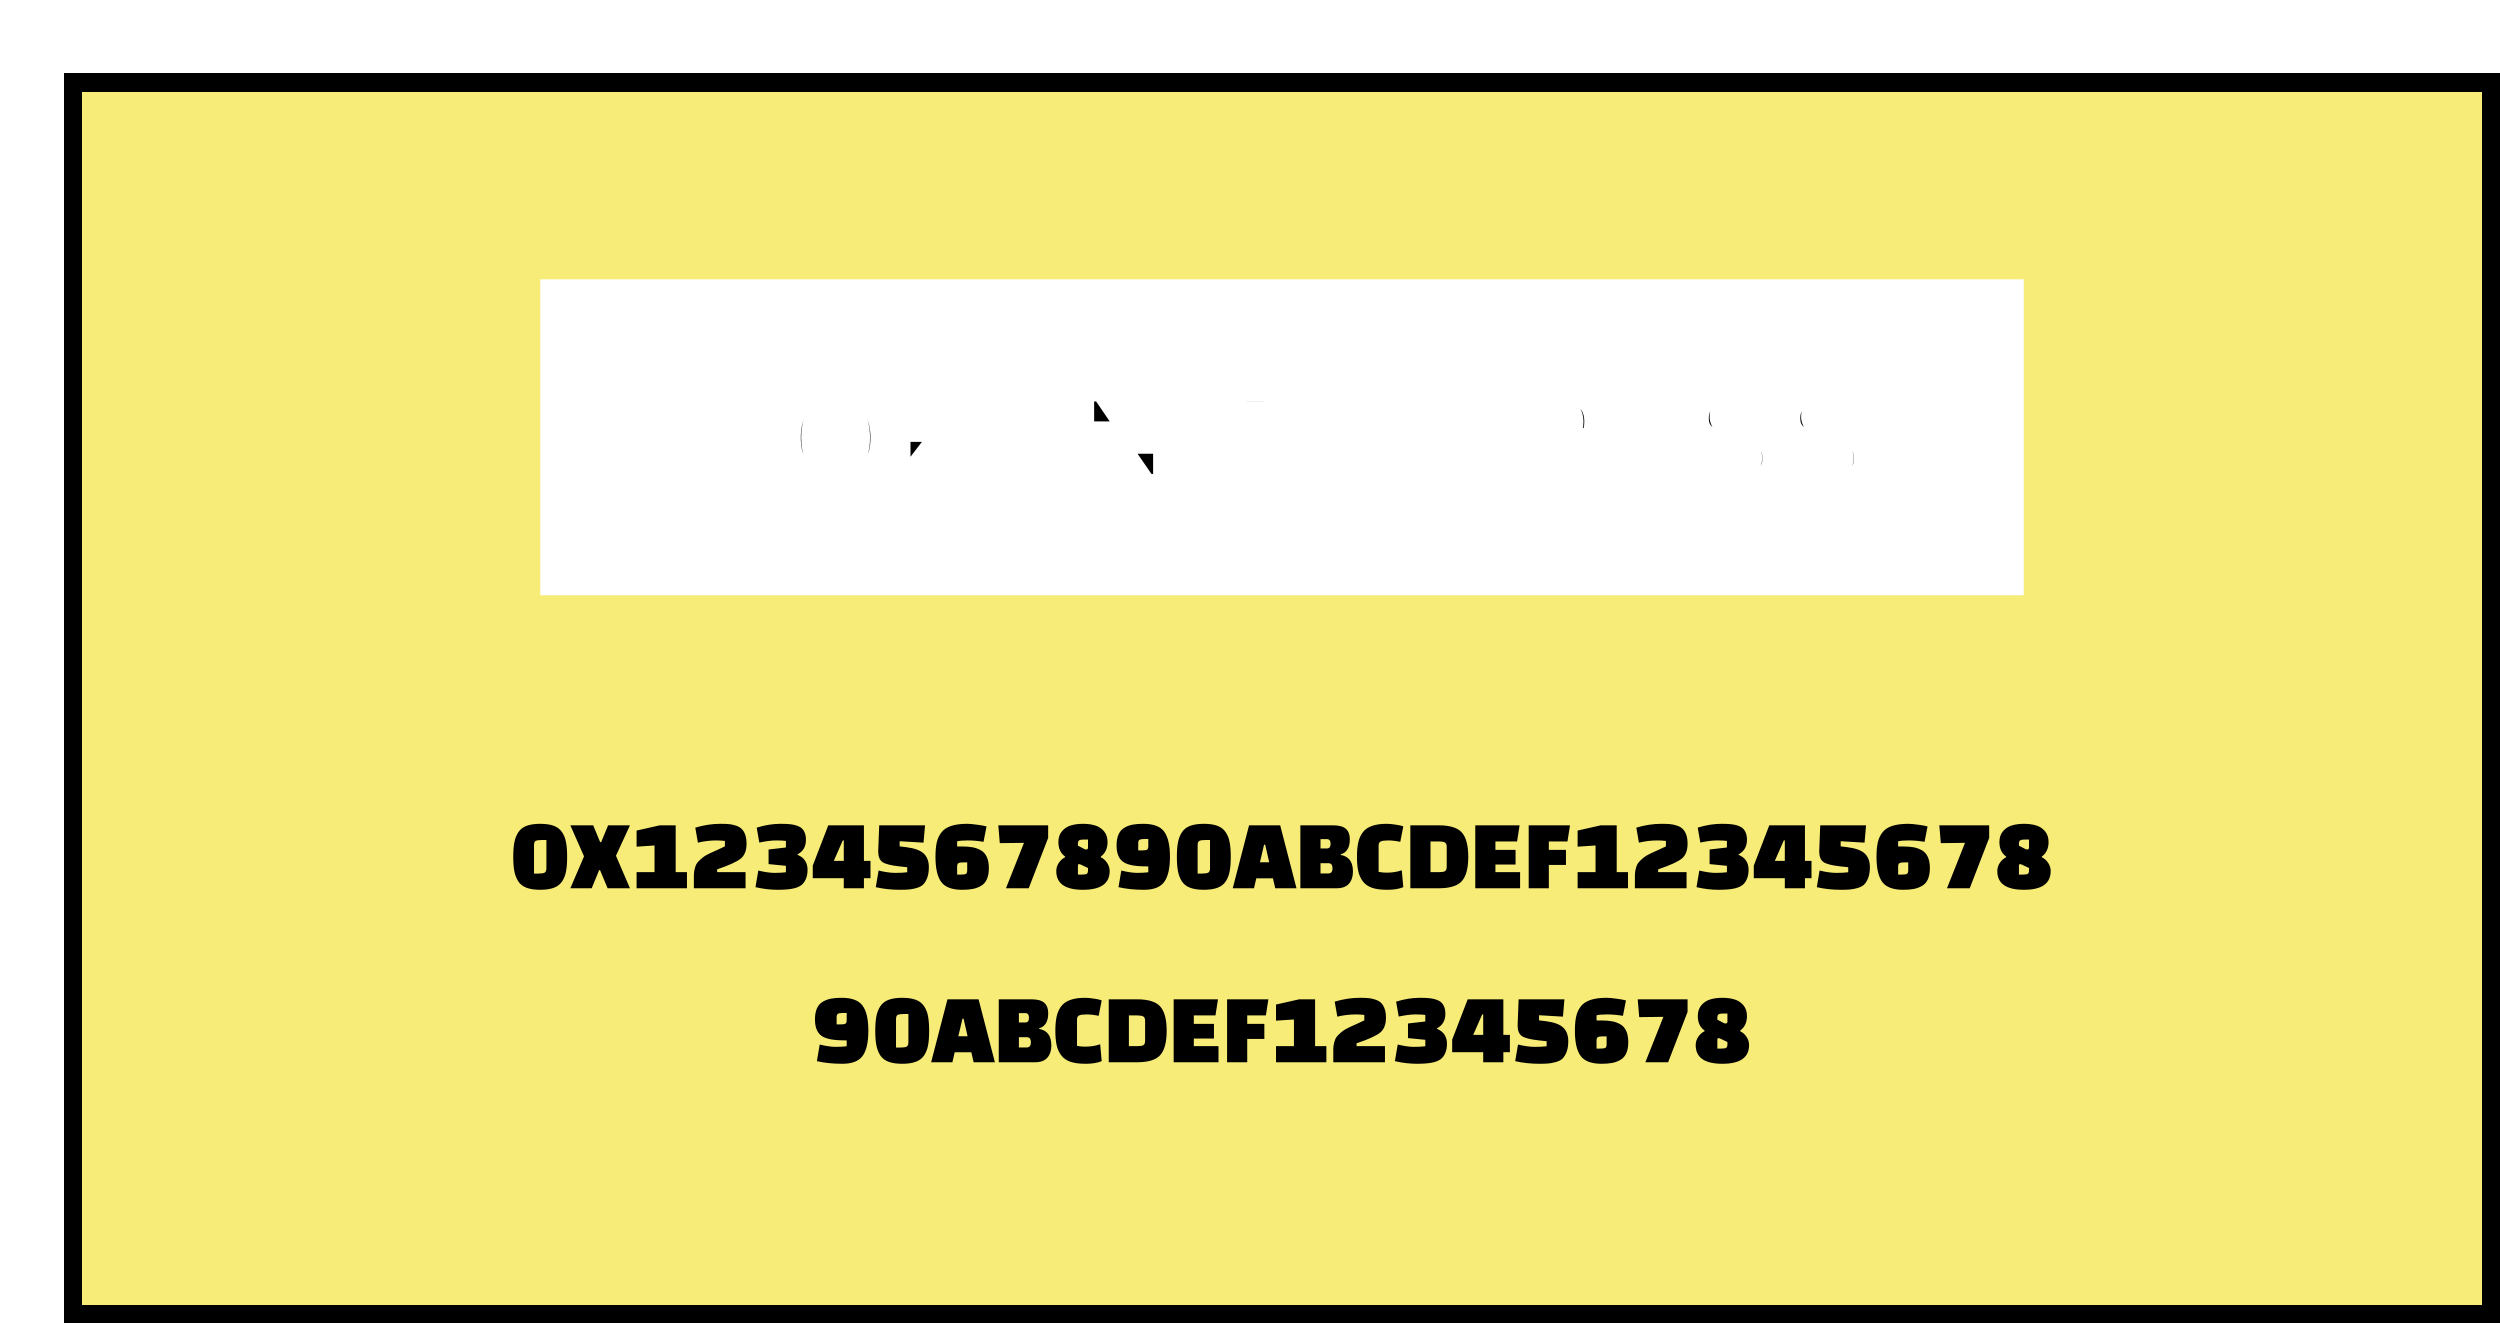 <svg width="546" height="289" viewBox="0 0 546 289" fill="none" xmlns="http://www.w3.org/2000/svg">
<g filter="url(#filter0_d_8_9903)">
<rect width="532" height="273" fill="#F7EC78" shape-rendering="crispEdges"/>
<rect x="2" y="2" width="528" height="269" stroke="black" stroke-width="4" shape-rendering="crispEdges"/>
<rect width="324" height="69" transform="translate(104 45)" fill="white"/>
<mask id="path-3-outside-1_8_9903" maskUnits="userSpaceOnUse" x="134" y="64.5" width="263" height="30" fill="black">
<rect fill="white" x="134" y="64.5" width="263" height="30"/>
<path d="M137.81 73.454V68.682H156.773V73.454H150.21V90.5H144.372V73.454H137.81ZM179.113 79.591C179.113 82.02 178.641 84.069 177.696 85.738C176.751 87.4 175.477 88.66 173.871 89.52C172.266 90.372 170.477 90.798 168.502 90.798C166.513 90.798 164.717 90.369 163.112 89.509C161.513 88.643 160.242 87.379 159.298 85.717C158.36 84.048 157.891 82.006 157.891 79.591C157.891 77.162 158.36 75.117 159.298 73.454C160.242 71.785 161.513 70.525 163.112 69.673C164.717 68.813 166.513 68.383 168.502 68.383C170.477 68.383 172.266 68.813 173.871 69.673C175.477 70.525 176.751 71.785 177.696 73.454C178.641 75.117 179.113 77.162 179.113 79.591ZM173.019 79.591C173.019 78.284 172.845 77.183 172.497 76.288C172.156 75.386 171.648 74.704 170.974 74.243C170.306 73.774 169.482 73.54 168.502 73.54C167.522 73.54 166.695 73.774 166.02 74.243C165.352 74.704 164.844 75.386 164.496 76.288C164.156 77.183 163.985 78.284 163.985 79.591C163.985 80.898 164.156 82.002 164.496 82.904C164.844 83.799 165.352 84.481 166.02 84.95C166.695 85.411 167.522 85.642 168.502 85.642C169.482 85.642 170.306 85.411 170.974 84.95C171.648 84.481 172.156 83.799 172.497 82.904C172.845 82.002 173.019 80.898 173.019 79.591ZM181.854 90.5V68.682H187.777V77.503H188.075L194.638 68.682H201.541L194.169 78.398L201.711 90.5H194.638L189.737 82.318L187.777 84.875V90.5H181.854ZM203.299 90.5V68.682H219.023V73.454H209.222V77.204H218.214V81.977H209.222V85.727H218.981V90.5H203.299ZM240.839 68.682V90.5H235.896L228.012 79.037H227.884V90.5H221.961V68.682H226.989L234.745 80.102H234.915V68.682H240.839ZM255.285 90.5H248.893L256.094 68.682H264.191L271.393 90.5H265.001L260.228 74.69H260.058L255.285 90.5ZM254.092 81.892H266.109V86.324H254.092V81.892ZM281.889 90.5H273.494V68.682H281.804C284.048 68.682 285.987 69.119 287.621 69.992C289.261 70.859 290.525 72.109 291.413 73.742C292.308 75.369 292.756 77.318 292.756 79.591C292.756 81.864 292.312 83.817 291.424 85.45C290.536 87.077 289.279 88.327 287.653 89.2C286.026 90.067 284.105 90.5 281.889 90.5ZM279.417 85.472H281.676C282.756 85.472 283.675 85.298 284.435 84.95C285.202 84.602 285.785 84.001 286.182 83.149C286.587 82.297 286.79 81.111 286.79 79.591C286.79 78.071 286.584 76.885 286.172 76.033C285.767 75.18 285.17 74.58 284.382 74.232C283.601 73.884 282.642 73.71 281.506 73.71H279.417V85.472ZM303.891 90.5H295.496V68.682H303.806C306.05 68.682 307.989 69.119 309.623 69.992C311.263 70.859 312.527 72.109 313.415 73.742C314.31 75.369 314.757 77.318 314.757 79.591C314.757 81.864 314.314 83.817 313.426 85.45C312.538 87.077 311.281 88.327 309.654 89.2C308.028 90.067 306.107 90.5 303.891 90.5ZM301.419 85.472H303.678C304.757 85.472 305.677 85.298 306.437 84.95C307.204 84.602 307.787 84.001 308.184 83.149C308.589 82.297 308.792 81.111 308.792 79.591C308.792 78.071 308.586 76.885 308.174 76.033C307.769 75.18 307.172 74.58 306.384 74.232C305.603 73.884 304.644 73.71 303.507 73.71H301.419V85.472ZM317.498 90.5V68.682H326.916C328.535 68.682 329.952 68.977 331.166 69.566C332.381 70.156 333.325 71.004 334 72.112C334.675 73.22 335.012 74.548 335.012 76.097C335.012 77.659 334.664 78.977 333.968 80.049C333.279 81.121 332.31 81.931 331.06 82.478C329.817 83.025 328.365 83.298 326.703 83.298H321.078V78.696H325.509C326.205 78.696 326.798 78.611 327.289 78.44C327.786 78.263 328.166 77.982 328.428 77.599C328.698 77.215 328.833 76.715 328.833 76.097C328.833 75.472 328.698 74.964 328.428 74.573C328.166 74.175 327.786 73.884 327.289 73.7C326.798 73.508 326.205 73.412 325.509 73.412H323.421V90.5H317.498ZM330.282 80.486L335.737 90.5H329.302L323.975 80.486H330.282ZM337.537 90.5V68.682H353.262V73.454H343.46V77.204H352.452V81.977H343.46V85.727H353.219V90.5H337.537ZM367.961 75.5C367.904 74.79 367.637 74.236 367.162 73.838C366.693 73.44 365.979 73.242 365.02 73.242C364.409 73.242 363.909 73.316 363.518 73.465C363.135 73.607 362.85 73.803 362.666 74.051C362.481 74.3 362.385 74.584 362.378 74.903C362.364 75.166 362.41 75.404 362.517 75.617C362.63 75.823 362.808 76.011 363.049 76.182C363.291 76.345 363.6 76.494 363.976 76.629C364.353 76.764 364.8 76.885 365.319 76.992L367.108 77.375C368.316 77.631 369.349 77.968 370.208 78.387C371.068 78.806 371.771 79.3 372.318 79.868C372.865 80.429 373.266 81.061 373.522 81.764C373.784 82.467 373.919 83.234 373.926 84.065C373.919 85.5 373.561 86.715 372.85 87.709C372.14 88.703 371.125 89.46 369.804 89.978C368.49 90.496 366.909 90.756 365.063 90.756C363.167 90.756 361.512 90.475 360.098 89.914C358.692 89.353 357.598 88.49 356.817 87.325C356.043 86.153 355.652 84.655 355.645 82.829H361.27C361.306 83.497 361.473 84.058 361.771 84.513C362.069 84.967 362.488 85.312 363.028 85.546C363.575 85.781 364.225 85.898 364.978 85.898C365.61 85.898 366.139 85.82 366.565 85.663C366.991 85.507 367.314 85.29 367.534 85.013C367.755 84.737 367.868 84.421 367.875 84.065C367.868 83.731 367.758 83.44 367.545 83.192C367.339 82.936 366.998 82.709 366.522 82.51C366.047 82.304 365.404 82.112 364.594 81.935L362.421 81.466C360.489 81.047 358.966 80.347 357.85 79.367C356.743 78.38 356.192 77.034 356.199 75.329C356.192 73.945 356.561 72.734 357.307 71.697C358.06 70.653 359.1 69.84 360.429 69.257C361.764 68.675 363.294 68.383 365.02 68.383C366.782 68.383 368.305 68.678 369.591 69.268C370.876 69.857 371.867 70.688 372.563 71.761C373.266 72.826 373.621 74.072 373.628 75.5H367.961ZM387.941 75.5C387.884 74.79 387.618 74.236 387.142 73.838C386.673 73.44 385.96 73.242 385.001 73.242C384.39 73.242 383.889 73.316 383.499 73.465C383.115 73.607 382.831 73.803 382.646 74.051C382.462 74.3 382.366 74.584 382.359 74.903C382.344 75.166 382.391 75.404 382.497 75.617C382.611 75.823 382.788 76.011 383.03 76.182C383.271 76.345 383.58 76.494 383.957 76.629C384.333 76.764 384.781 76.885 385.299 76.992L387.089 77.375C388.296 77.631 389.33 77.968 390.189 78.387C391.048 78.806 391.751 79.3 392.298 79.868C392.845 80.429 393.246 81.061 393.502 81.764C393.765 82.467 393.9 83.234 393.907 84.065C393.9 85.5 393.541 86.715 392.831 87.709C392.121 88.703 391.105 89.46 389.784 89.978C388.47 90.496 386.89 90.756 385.043 90.756C383.147 90.756 381.492 90.475 380.079 89.914C378.673 89.353 377.579 88.49 376.798 87.325C376.023 86.153 375.633 84.655 375.626 82.829H381.251C381.286 83.497 381.453 84.058 381.751 84.513C382.05 84.967 382.469 85.312 383.009 85.546C383.555 85.781 384.205 85.898 384.958 85.898C385.59 85.898 386.119 85.82 386.545 85.663C386.972 85.507 387.295 85.29 387.515 85.013C387.735 84.737 387.849 84.421 387.856 84.065C387.849 83.731 387.739 83.44 387.526 83.192C387.32 82.936 386.979 82.709 386.503 82.51C386.027 82.304 385.384 82.112 384.575 81.935L382.401 81.466C380.469 81.047 378.946 80.347 377.831 79.367C376.723 78.38 376.173 77.034 376.18 75.329C376.173 73.945 376.542 72.734 377.288 71.697C378.04 70.653 379.081 69.84 380.409 69.257C381.744 68.675 383.275 68.383 385.001 68.383C386.762 68.383 388.286 68.678 389.571 69.268C390.857 69.857 391.847 70.688 392.543 71.761C393.246 72.826 393.602 74.072 393.609 75.5H387.941Z"/>
</mask>
<path d="M137.81 73.454V68.682H156.773V73.454H150.21V90.5H144.372V73.454H137.81ZM179.113 79.591C179.113 82.02 178.641 84.069 177.696 85.738C176.751 87.4 175.477 88.66 173.871 89.52C172.266 90.372 170.477 90.798 168.502 90.798C166.513 90.798 164.717 90.369 163.112 89.509C161.513 88.643 160.242 87.379 159.298 85.717C158.36 84.048 157.891 82.006 157.891 79.591C157.891 77.162 158.36 75.117 159.298 73.454C160.242 71.785 161.513 70.525 163.112 69.673C164.717 68.813 166.513 68.383 168.502 68.383C170.477 68.383 172.266 68.813 173.871 69.673C175.477 70.525 176.751 71.785 177.696 73.454C178.641 75.117 179.113 77.162 179.113 79.591ZM173.019 79.591C173.019 78.284 172.845 77.183 172.497 76.288C172.156 75.386 171.648 74.704 170.974 74.243C170.306 73.774 169.482 73.54 168.502 73.54C167.522 73.54 166.695 73.774 166.02 74.243C165.352 74.704 164.844 75.386 164.496 76.288C164.156 77.183 163.985 78.284 163.985 79.591C163.985 80.898 164.156 82.002 164.496 82.904C164.844 83.799 165.352 84.481 166.02 84.95C166.695 85.411 167.522 85.642 168.502 85.642C169.482 85.642 170.306 85.411 170.974 84.95C171.648 84.481 172.156 83.799 172.497 82.904C172.845 82.002 173.019 80.898 173.019 79.591ZM181.854 90.5V68.682H187.777V77.503H188.075L194.638 68.682H201.541L194.169 78.398L201.711 90.5H194.638L189.737 82.318L187.777 84.875V90.5H181.854ZM203.299 90.5V68.682H219.023V73.454H209.222V77.204H218.214V81.977H209.222V85.727H218.981V90.5H203.299ZM240.839 68.682V90.5H235.896L228.012 79.037H227.884V90.5H221.961V68.682H226.989L234.745 80.102H234.915V68.682H240.839ZM255.285 90.5H248.893L256.094 68.682H264.191L271.393 90.5H265.001L260.228 74.69H260.058L255.285 90.5ZM254.092 81.892H266.109V86.324H254.092V81.892ZM281.889 90.5H273.494V68.682H281.804C284.048 68.682 285.987 69.119 287.621 69.992C289.261 70.859 290.525 72.109 291.413 73.742C292.308 75.369 292.756 77.318 292.756 79.591C292.756 81.864 292.312 83.817 291.424 85.45C290.536 87.077 289.279 88.327 287.653 89.2C286.026 90.067 284.105 90.5 281.889 90.5ZM279.417 85.472H281.676C282.756 85.472 283.675 85.298 284.435 84.95C285.202 84.602 285.785 84.001 286.182 83.149C286.587 82.297 286.79 81.111 286.79 79.591C286.79 78.071 286.584 76.885 286.172 76.033C285.767 75.18 285.17 74.58 284.382 74.232C283.601 73.884 282.642 73.71 281.506 73.71H279.417V85.472ZM303.891 90.5H295.496V68.682H303.806C306.05 68.682 307.989 69.119 309.623 69.992C311.263 70.859 312.527 72.109 313.415 73.742C314.31 75.369 314.757 77.318 314.757 79.591C314.757 81.864 314.314 83.817 313.426 85.45C312.538 87.077 311.281 88.327 309.654 89.2C308.028 90.067 306.107 90.5 303.891 90.5ZM301.419 85.472H303.678C304.757 85.472 305.677 85.298 306.437 84.95C307.204 84.602 307.787 84.001 308.184 83.149C308.589 82.297 308.792 81.111 308.792 79.591C308.792 78.071 308.586 76.885 308.174 76.033C307.769 75.18 307.172 74.58 306.384 74.232C305.603 73.884 304.644 73.71 303.507 73.71H301.419V85.472ZM317.498 90.5V68.682H326.916C328.535 68.682 329.952 68.977 331.166 69.566C332.381 70.156 333.325 71.004 334 72.112C334.675 73.22 335.012 74.548 335.012 76.097C335.012 77.659 334.664 78.977 333.968 80.049C333.279 81.121 332.31 81.931 331.06 82.478C329.817 83.025 328.365 83.298 326.703 83.298H321.078V78.696H325.509C326.205 78.696 326.798 78.611 327.289 78.44C327.786 78.263 328.166 77.982 328.428 77.599C328.698 77.215 328.833 76.715 328.833 76.097C328.833 75.472 328.698 74.964 328.428 74.573C328.166 74.175 327.786 73.884 327.289 73.7C326.798 73.508 326.205 73.412 325.509 73.412H323.421V90.5H317.498ZM330.282 80.486L335.737 90.5H329.302L323.975 80.486H330.282ZM337.537 90.5V68.682H353.262V73.454H343.46V77.204H352.452V81.977H343.46V85.727H353.219V90.5H337.537ZM367.961 75.5C367.904 74.79 367.637 74.236 367.162 73.838C366.693 73.44 365.979 73.242 365.02 73.242C364.409 73.242 363.909 73.316 363.518 73.465C363.135 73.607 362.85 73.803 362.666 74.051C362.481 74.3 362.385 74.584 362.378 74.903C362.364 75.166 362.41 75.404 362.517 75.617C362.63 75.823 362.808 76.011 363.049 76.182C363.291 76.345 363.6 76.494 363.976 76.629C364.353 76.764 364.8 76.885 365.319 76.992L367.108 77.375C368.316 77.631 369.349 77.968 370.208 78.387C371.068 78.806 371.771 79.3 372.318 79.868C372.865 80.429 373.266 81.061 373.522 81.764C373.784 82.467 373.919 83.234 373.926 84.065C373.919 85.5 373.561 86.715 372.85 87.709C372.14 88.703 371.125 89.46 369.804 89.978C368.49 90.496 366.909 90.756 365.063 90.756C363.167 90.756 361.512 90.475 360.098 89.914C358.692 89.353 357.598 88.49 356.817 87.325C356.043 86.153 355.652 84.655 355.645 82.829H361.27C361.306 83.497 361.473 84.058 361.771 84.513C362.069 84.967 362.488 85.312 363.028 85.546C363.575 85.781 364.225 85.898 364.978 85.898C365.61 85.898 366.139 85.82 366.565 85.663C366.991 85.507 367.314 85.29 367.534 85.013C367.755 84.737 367.868 84.421 367.875 84.065C367.868 83.731 367.758 83.44 367.545 83.192C367.339 82.936 366.998 82.709 366.522 82.51C366.047 82.304 365.404 82.112 364.594 81.935L362.421 81.466C360.489 81.047 358.966 80.347 357.85 79.367C356.743 78.38 356.192 77.034 356.199 75.329C356.192 73.945 356.561 72.734 357.307 71.697C358.06 70.653 359.1 69.84 360.429 69.257C361.764 68.675 363.294 68.383 365.02 68.383C366.782 68.383 368.305 68.678 369.591 69.268C370.876 69.857 371.867 70.688 372.563 71.761C373.266 72.826 373.621 74.072 373.628 75.5H367.961ZM387.941 75.5C387.884 74.79 387.618 74.236 387.142 73.838C386.673 73.44 385.96 73.242 385.001 73.242C384.39 73.242 383.889 73.316 383.499 73.465C383.115 73.607 382.831 73.803 382.646 74.051C382.462 74.3 382.366 74.584 382.359 74.903C382.344 75.166 382.391 75.404 382.497 75.617C382.611 75.823 382.788 76.011 383.03 76.182C383.271 76.345 383.58 76.494 383.957 76.629C384.333 76.764 384.781 76.885 385.299 76.992L387.089 77.375C388.296 77.631 389.33 77.968 390.189 78.387C391.048 78.806 391.751 79.3 392.298 79.868C392.845 80.429 393.246 81.061 393.502 81.764C393.765 82.467 393.9 83.234 393.907 84.065C393.9 85.5 393.541 86.715 392.831 87.709C392.121 88.703 391.105 89.46 389.784 89.978C388.47 90.496 386.89 90.756 385.043 90.756C383.147 90.756 381.492 90.475 380.079 89.914C378.673 89.353 377.579 88.49 376.798 87.325C376.023 86.153 375.633 84.655 375.626 82.829H381.251C381.286 83.497 381.453 84.058 381.751 84.513C382.05 84.967 382.469 85.312 383.009 85.546C383.555 85.781 384.205 85.898 384.958 85.898C385.59 85.898 386.119 85.82 386.545 85.663C386.972 85.507 387.295 85.29 387.515 85.013C387.735 84.737 387.849 84.421 387.856 84.065C387.849 83.731 387.739 83.44 387.526 83.192C387.32 82.936 386.979 82.709 386.503 82.51C386.027 82.304 385.384 82.112 384.575 81.935L382.401 81.466C380.469 81.047 378.946 80.347 377.831 79.367C376.723 78.38 376.173 77.034 376.18 75.329C376.173 73.945 376.542 72.734 377.288 71.697C378.04 70.653 379.081 69.84 380.409 69.257C381.744 68.675 383.275 68.383 385.001 68.383C386.762 68.383 388.286 68.678 389.571 69.268C390.857 69.857 391.847 70.688 392.543 71.761C393.246 72.826 393.602 74.072 393.609 75.5H387.941Z" fill="black"/>
<path d="M137.81 73.454H134.81V76.454H137.81V73.454ZM137.81 68.682V65.682H134.81V68.682H137.81ZM156.773 68.682H159.773V65.682H156.773V68.682ZM156.773 73.454V76.454H159.773V73.454H156.773ZM150.21 73.454V70.454H147.21V73.454H150.21ZM150.21 90.5V93.5H153.21V90.5H150.21ZM144.372 90.5H141.372V93.5H144.372V90.5ZM144.372 73.454H147.372V70.454H144.372V73.454ZM140.81 73.454V68.682H134.81V73.454H140.81ZM137.81 71.682H156.773V65.682H137.81V71.682ZM153.773 68.682V73.454H159.773V68.682H153.773ZM156.773 70.454H150.21V76.454H156.773V70.454ZM147.21 73.454V90.5H153.21V73.454H147.21ZM150.21 87.5H144.372V93.5H150.21V87.5ZM147.372 90.5V73.454H141.372V90.5H147.372ZM144.372 70.454H137.81V76.454H144.372V70.454ZM177.696 85.738L180.304 87.22L180.307 87.216L177.696 85.738ZM173.871 89.52L175.278 92.17L175.287 92.165L173.871 89.52ZM163.112 89.509L161.682 92.147L161.688 92.15L161.695 92.154L163.112 89.509ZM159.298 85.717L156.682 87.186L156.686 87.192L156.689 87.199L159.298 85.717ZM159.298 73.454L156.687 71.977L156.685 71.981L159.298 73.454ZM163.112 69.673L164.523 72.32L164.528 72.317L163.112 69.673ZM173.871 69.673L172.455 72.317L172.465 72.322L173.871 69.673ZM177.696 73.454L175.085 74.932L175.088 74.937L177.696 73.454ZM172.497 76.288L169.691 77.349L169.696 77.362L169.701 77.376L172.497 76.288ZM170.974 74.243L169.25 76.698L169.265 76.709L169.28 76.719L170.974 74.243ZM166.02 74.243L167.726 76.71L167.732 76.707L166.02 74.243ZM164.496 76.288L161.698 75.209L161.693 75.22L164.496 76.288ZM164.496 82.904L161.69 83.965L161.695 83.978L161.7 83.992L164.496 82.904ZM166.02 84.95L164.296 87.405L164.311 87.415L164.326 87.425L166.02 84.95ZM170.974 84.95L172.68 87.417L172.685 87.413L170.974 84.95ZM172.497 82.904L169.698 81.824L169.694 81.836L172.497 82.904ZM176.113 79.591C176.113 81.638 175.715 83.147 175.085 84.26L180.307 87.216C181.566 84.991 182.113 82.402 182.113 79.591H176.113ZM175.088 84.255C174.408 85.451 173.536 86.297 172.455 86.875L175.287 92.165C177.417 91.024 179.094 89.349 180.304 87.22L175.088 84.255ZM172.465 86.87C171.329 87.473 170.029 87.798 168.502 87.798V93.798C170.924 93.798 173.203 93.271 175.278 92.169L172.465 86.87ZM168.502 87.798C166.961 87.798 165.658 87.47 164.528 86.864L161.695 92.154C163.775 93.268 166.066 93.798 168.502 93.798V87.798ZM164.541 86.872C163.462 86.287 162.588 85.435 161.906 84.234L156.689 87.199C157.896 89.322 159.565 90.999 161.682 92.147L164.541 86.872ZM161.913 84.247C161.285 83.13 160.891 81.623 160.891 79.591H154.891C154.891 82.388 155.435 84.965 156.682 87.186L161.913 84.247ZM160.891 79.591C160.891 77.54 161.287 76.034 161.911 74.928L156.685 71.981C155.433 74.199 154.891 76.784 154.891 79.591H160.891ZM161.908 74.932C162.59 73.728 163.458 72.888 164.523 72.32L161.7 67.025C159.569 68.162 157.895 69.843 156.687 71.977L161.908 74.932ZM164.528 72.317C165.658 71.712 166.961 71.383 168.502 71.383V65.383C166.066 65.383 163.775 65.914 161.695 67.028L164.528 72.317ZM168.502 71.383C170.025 71.383 171.322 71.711 172.455 72.317L175.287 67.028C173.211 65.916 170.928 65.383 168.502 65.383V71.383ZM172.465 72.322C173.536 72.891 174.406 73.732 175.085 74.932L180.307 71.977C179.097 69.839 177.417 68.158 175.278 67.023L172.465 72.322ZM175.088 74.937C175.715 76.04 176.113 77.544 176.113 79.591H182.113C182.113 76.78 181.566 74.192 180.304 71.972L175.088 74.937ZM176.019 79.591C176.019 78.038 175.815 76.543 175.293 75.201L169.701 77.376C169.875 77.823 170.019 78.53 170.019 79.591H176.019ZM175.303 75.228C174.785 73.857 173.935 72.634 172.668 71.767L169.28 76.719C169.362 76.775 169.527 76.916 169.691 77.349L175.303 75.228ZM172.698 71.788C171.43 70.898 169.972 70.54 168.502 70.54V76.54C168.992 76.54 169.182 76.65 169.25 76.698L172.698 71.788ZM168.502 70.54C167.031 70.54 165.576 70.898 164.308 71.779L167.732 76.707C167.813 76.65 168.013 76.54 168.502 76.54V70.54ZM164.314 71.775C163.062 72.641 162.22 73.854 161.698 75.209L167.295 77.368C167.469 76.918 167.642 76.769 167.726 76.71L164.314 71.775ZM161.693 75.22C161.184 76.556 160.985 78.043 160.985 79.591H166.985C166.985 78.525 167.127 77.811 167.3 77.356L161.693 75.22ZM160.985 79.591C160.985 81.14 161.185 82.627 161.69 83.965L167.303 81.844C167.127 81.377 166.985 80.656 166.985 79.591H160.985ZM161.7 83.992C162.224 85.338 163.063 86.539 164.296 87.405L167.744 82.494C167.641 82.422 167.465 82.26 167.292 81.817L161.7 83.992ZM164.326 87.425C165.592 88.292 167.04 88.642 168.502 88.642V82.642C168.004 82.642 167.797 82.531 167.714 82.474L164.326 87.425ZM168.502 88.642C169.963 88.642 171.415 88.292 172.68 87.417L169.267 82.482C169.198 82.53 169.001 82.642 168.502 82.642V88.642ZM172.685 87.413C173.934 86.546 174.781 85.336 175.301 83.972L169.694 81.836C169.531 82.262 169.362 82.416 169.262 82.486L172.685 87.413ZM175.296 83.984C175.815 82.64 176.019 81.145 176.019 79.591H170.019C170.019 80.65 169.876 81.365 169.698 81.824L175.296 83.984ZM181.854 90.5H178.854V93.5H181.854V90.5ZM181.854 68.682V65.682H178.854V68.682H181.854ZM187.777 68.682H190.777V65.682H187.777V68.682ZM187.777 77.503H184.777V80.503H187.777V77.503ZM188.075 77.503V80.503H189.582L190.482 79.293L188.075 77.503ZM194.638 68.682V65.682H193.13L192.231 66.891L194.638 68.682ZM201.541 68.682L203.931 70.495L207.583 65.682H201.541V68.682ZM194.169 78.398L191.779 76.584L190.53 78.231L191.623 79.984L194.169 78.398ZM201.711 90.5V93.5H207.116L204.257 88.913L201.711 90.5ZM194.638 90.5L192.064 92.041L192.938 93.5H194.638V90.5ZM189.737 82.318L192.311 80.777L190.042 76.989L187.356 80.493L189.737 82.318ZM187.777 84.875L185.396 83.05L184.777 83.857V84.875H187.777ZM187.777 90.5V93.5H190.777V90.5H187.777ZM184.854 90.5V68.682H178.854V90.5H184.854ZM181.854 71.682H187.777V65.682H181.854V71.682ZM184.777 68.682V77.503H190.777V68.682H184.777ZM187.777 80.503H188.075V74.503H187.777V80.503ZM190.482 79.293L197.045 70.472L192.231 66.891L185.668 75.712L190.482 79.293ZM194.638 71.682H201.541V65.682H194.638V71.682ZM199.151 66.868L191.779 76.584L196.559 80.211L203.931 70.495L199.151 66.868ZM191.623 79.984L199.165 92.087L204.257 88.913L196.715 76.811L191.623 79.984ZM201.711 87.5H194.638V93.5H201.711V87.5ZM197.211 88.959L192.311 80.777L187.163 83.86L192.064 92.041L197.211 88.959ZM187.356 80.493L185.396 83.05L190.158 86.7L192.118 84.144L187.356 80.493ZM184.777 84.875V90.5H190.777V84.875H184.777ZM187.777 87.5H181.854V93.5H187.777V87.5ZM203.299 90.5H200.299V93.5H203.299V90.5ZM203.299 68.682V65.682H200.299V68.682H203.299ZM219.023 68.682H222.023V65.682H219.023V68.682ZM219.023 73.454V76.454H222.023V73.454H219.023ZM209.222 73.454V70.454H206.222V73.454H209.222ZM209.222 77.204H206.222V80.204H209.222V77.204ZM218.214 77.204H221.214V74.204H218.214V77.204ZM218.214 81.977V84.977H221.214V81.977H218.214ZM209.222 81.977V78.977H206.222V81.977H209.222ZM209.222 85.727H206.222V88.727H209.222V85.727ZM218.981 85.727H221.981V82.727H218.981V85.727ZM218.981 90.5V93.5H221.981V90.5H218.981ZM206.299 90.5V68.682H200.299V90.5H206.299ZM203.299 71.682H219.023V65.682H203.299V71.682ZM216.023 68.682V73.454H222.023V68.682H216.023ZM219.023 70.454H209.222V76.454H219.023V70.454ZM206.222 73.454V77.204H212.222V73.454H206.222ZM209.222 80.204H218.214V74.204H209.222V80.204ZM215.214 77.204V81.977H221.214V77.204H215.214ZM218.214 78.977H209.222V84.977H218.214V78.977ZM206.222 81.977V85.727H212.222V81.977H206.222ZM209.222 88.727H218.981V82.727H209.222V88.727ZM215.981 85.727V90.5H221.981V85.727H215.981ZM218.981 87.5H203.299V93.5H218.981V87.5ZM240.839 68.682H243.839V65.682H240.839V68.682ZM240.839 90.5V93.5H243.839V90.5H240.839ZM235.896 90.5L233.424 92.2L234.318 93.5H235.896V90.5ZM228.012 79.037L230.484 77.337L229.59 76.037H228.012V79.037ZM227.884 79.037V76.037H224.884V79.037H227.884ZM227.884 90.5V93.5H230.884V90.5H227.884ZM221.961 90.5H218.961V93.5H221.961V90.5ZM221.961 68.682V65.682H218.961V68.682H221.961ZM226.989 68.682L229.471 66.996L228.578 65.682H226.989V68.682ZM234.745 80.102L232.263 81.788L233.156 83.102H234.745V80.102ZM234.915 80.102V83.102H237.915V80.102H234.915ZM234.915 68.682V65.682H231.915V68.682H234.915ZM237.839 68.682V90.5H243.839V68.682H237.839ZM240.839 87.5H235.896V93.5H240.839V87.5ZM238.367 88.8L230.484 77.337L225.54 80.737L233.424 92.2L238.367 88.8ZM228.012 76.037H227.884V82.037H228.012V76.037ZM224.884 79.037V90.5H230.884V79.037H224.884ZM227.884 87.5H221.961V93.5H227.884V87.5ZM224.961 90.5V68.682H218.961V90.5H224.961ZM221.961 71.682H226.989V65.682H221.961V71.682ZM224.508 70.367L232.263 81.788L237.227 78.417L229.471 66.996L224.508 70.367ZM234.745 83.102H234.915V77.102H234.745V83.102ZM237.915 80.102V68.682H231.915V80.102H237.915ZM234.915 71.682H240.839V65.682H234.915V71.682ZM255.285 90.5V93.5H257.513L258.157 91.367L255.285 90.5ZM248.893 90.5L246.044 89.56L244.743 93.5H248.893V90.5ZM256.094 68.682V65.682H253.925L253.246 67.742L256.094 68.682ZM264.191 68.682L267.04 67.742L266.36 65.682H264.191V68.682ZM271.393 90.5V93.5H275.542L274.242 89.56L271.393 90.5ZM265.001 90.5L262.129 91.367L262.773 93.5H265.001V90.5ZM260.228 74.69L263.1 73.823L262.456 71.69H260.228V74.69ZM260.058 74.69V71.69H257.829L257.186 73.823L260.058 74.69ZM254.092 81.892V78.892H251.092V81.892H254.092ZM266.109 81.892H269.109V78.892H266.109V81.892ZM266.109 86.324V89.324H269.109V86.324H266.109ZM254.092 86.324H251.092V89.324H254.092V86.324ZM255.285 87.5H248.893V93.5H255.285V87.5ZM251.742 91.44L258.943 69.622L253.246 67.742L246.044 89.56L251.742 91.44ZM256.094 71.682H264.191V65.682H256.094V71.682ZM261.342 69.622L268.544 91.44L274.242 89.56L267.04 67.742L261.342 69.622ZM271.393 87.5H265.001V93.5H271.393V87.5ZM267.873 89.633L263.1 73.823L257.356 75.557L262.129 91.367L267.873 89.633ZM260.228 71.69H260.058V77.69H260.228V71.69ZM257.186 73.823L252.413 89.633L258.157 91.367L262.93 75.557L257.186 73.823ZM254.092 84.892H266.109V78.892H254.092V84.892ZM263.109 81.892V86.324H269.109V81.892H263.109ZM266.109 83.324H254.092V89.324H266.109V83.324ZM257.092 86.324V81.892H251.092V86.324H257.092ZM273.494 90.5H270.494V93.5H273.494V90.5ZM273.494 68.682V65.682H270.494V68.682H273.494ZM287.621 69.992L286.206 72.638L286.213 72.641L286.22 72.645L287.621 69.992ZM291.413 73.742L288.777 75.175L288.781 75.182L288.785 75.188L291.413 73.742ZM291.424 85.45L294.057 86.888L294.06 86.883L291.424 85.45ZM287.653 89.2L289.063 91.848L289.072 91.843L287.653 89.2ZM279.417 85.472H276.417V88.472H279.417V85.472ZM284.435 84.95L283.196 82.218L283.186 82.222L284.435 84.95ZM286.182 83.149L283.473 81.862L283.468 81.871L283.464 81.88L286.182 83.149ZM286.172 76.033L283.462 77.32L283.466 77.329L283.471 77.338L286.172 76.033ZM284.382 74.232L283.161 76.973L283.17 76.977L284.382 74.232ZM279.417 73.71V70.71H276.417V73.71H279.417ZM281.889 87.5H273.494V93.5H281.889V87.5ZM276.494 90.5V68.682H270.494V90.5H276.494ZM273.494 71.682H281.804V65.682H273.494V71.682ZM281.804 71.682C283.658 71.682 285.09 72.041 286.206 72.638L289.035 67.347C286.884 66.196 284.438 65.682 281.804 65.682V71.682ZM286.22 72.645C287.336 73.235 288.171 74.06 288.777 75.175L294.049 72.31C292.88 70.158 291.186 68.483 289.022 67.339L286.22 72.645ZM288.785 75.188C289.387 76.283 289.756 77.712 289.756 79.591H295.756C295.756 76.925 295.229 74.454 294.042 72.296L288.785 75.188ZM289.756 79.591C289.756 81.473 289.389 82.912 288.788 84.018L294.06 86.883C295.234 84.722 295.756 82.254 295.756 79.591H289.756ZM288.791 84.013C288.181 85.13 287.344 85.96 286.233 86.557L289.072 91.843C291.213 90.693 292.891 89.023 294.057 86.888L288.791 84.013ZM286.242 86.553C285.129 87.145 283.712 87.5 281.889 87.5V93.5C284.498 93.5 286.923 92.988 289.063 91.848L286.242 86.553ZM279.417 88.472H281.676V82.472H279.417V88.472ZM281.676 88.472C283.066 88.472 284.436 88.249 285.684 87.677L283.186 82.222C282.915 82.346 282.445 82.472 281.676 82.472V88.472ZM285.675 87.681C287.17 87.003 288.238 85.838 288.901 84.418L283.464 81.88C283.331 82.165 283.234 82.2 283.196 82.218L285.675 87.681ZM288.892 84.436C289.57 83.01 289.79 81.315 289.79 79.591H283.79C283.79 80.907 283.604 81.584 283.473 81.862L288.892 84.436ZM289.79 79.591C289.79 77.862 289.565 76.16 288.873 74.727L283.471 77.338C283.602 77.61 283.79 78.28 283.79 79.591H289.79ZM288.882 74.746C288.2 73.31 287.104 72.155 285.593 71.488L283.17 76.977C283.237 77.006 283.334 77.051 283.462 77.32L288.882 74.746ZM285.603 71.492C284.333 70.926 282.931 70.71 281.506 70.71V76.71C282.353 76.71 282.868 76.842 283.161 76.973L285.603 71.492ZM281.506 70.71H279.417V76.71H281.506V70.71ZM276.417 73.71V85.472H282.417V73.71H276.417ZM295.496 90.5H292.496V93.5H295.496V90.5ZM295.496 68.682V65.682H292.496V68.682H295.496ZM309.623 69.992L308.208 72.638L308.215 72.641L308.221 72.645L309.623 69.992ZM313.415 73.742L310.779 75.175L310.783 75.182L310.787 75.188L313.415 73.742ZM313.426 85.45L316.059 86.888L316.062 86.883L313.426 85.45ZM309.654 89.2L311.065 91.848L311.074 91.843L309.654 89.2ZM301.419 85.472H298.419V88.472H301.419V85.472ZM306.437 84.95L305.198 82.218L305.188 82.222L306.437 84.95ZM308.184 83.149L305.474 81.862L305.47 81.871L305.466 81.88L308.184 83.149ZM308.174 76.033L305.464 77.32L305.468 77.329L305.473 77.338L308.174 76.033ZM306.384 74.232L305.163 76.973L305.172 76.977L306.384 74.232ZM301.419 73.71V70.71H298.419V73.71H301.419ZM303.891 87.5H295.496V93.5H303.891V87.5ZM298.496 90.5V68.682H292.496V90.5H298.496ZM295.496 71.682H303.806V65.682H295.496V71.682ZM303.806 71.682C305.66 71.682 307.092 72.041 308.208 72.638L311.037 67.347C308.886 66.196 306.44 65.682 303.806 65.682V71.682ZM308.221 72.645C309.338 73.235 310.173 74.06 310.779 75.175L316.051 72.31C314.881 70.158 313.188 68.483 311.024 67.339L308.221 72.645ZM310.787 75.188C311.389 76.283 311.757 77.712 311.757 79.591H317.757C317.757 76.925 317.231 74.454 316.044 72.296L310.787 75.188ZM311.757 79.591C311.757 81.473 311.391 82.912 310.79 84.018L316.062 86.883C317.236 84.722 317.757 82.254 317.757 79.591H311.757ZM310.793 84.013C310.183 85.13 309.346 85.96 308.235 86.557L311.074 91.843C313.215 90.693 314.893 89.023 316.059 86.888L310.793 84.013ZM308.244 86.553C307.131 87.145 305.714 87.5 303.891 87.5V93.5C306.5 93.5 308.925 92.988 311.065 91.848L308.244 86.553ZM301.419 88.472H303.678V82.472H301.419V88.472ZM303.678 88.472C305.068 88.472 306.438 88.249 307.686 87.677L305.188 82.222C304.917 82.346 304.447 82.472 303.678 82.472V88.472ZM307.677 87.681C309.172 87.003 310.24 85.838 310.903 84.418L305.466 81.88C305.333 82.165 305.236 82.2 305.198 82.218L307.677 87.681ZM310.894 84.436C311.572 83.01 311.792 81.315 311.792 79.591H305.792C305.792 80.907 305.606 81.584 305.474 81.862L310.894 84.436ZM311.792 79.591C311.792 77.862 311.567 76.16 310.875 74.727L305.473 77.338C305.604 77.61 305.792 78.28 305.792 79.591H311.792ZM310.883 74.746C310.202 73.31 309.106 72.155 307.595 71.488L305.172 76.977C305.238 77.006 305.336 77.051 305.464 77.32L310.883 74.746ZM307.605 71.492C306.335 70.926 304.933 70.71 303.507 70.71V76.71C304.355 76.71 304.87 76.842 305.163 76.973L307.605 71.492ZM303.507 70.71H301.419V76.71H303.507V70.71ZM298.419 73.71V85.472H304.419V73.71H298.419ZM317.498 90.5H314.498V93.5H317.498V90.5ZM317.498 68.682V65.682H314.498V68.682H317.498ZM334 72.112L336.562 70.552L334 72.112ZM333.968 80.049L331.452 78.416L331.444 78.428L333.968 80.049ZM331.06 82.478L329.857 79.73L329.852 79.732L331.06 82.478ZM321.078 83.298H318.078V86.298H321.078V83.298ZM321.078 78.696V75.696H318.078V78.696H321.078ZM327.289 78.44L328.274 81.274L328.286 81.27L328.298 81.266L327.289 78.44ZM328.428 77.599L325.975 75.872L325.964 75.888L325.954 75.903L328.428 77.599ZM328.428 74.573L325.925 76.227L325.943 76.253L325.96 76.278L328.428 74.573ZM327.289 73.7L326.195 76.493L326.22 76.503L326.244 76.512L327.289 73.7ZM323.421 73.412V70.412H320.421V73.412H323.421ZM323.421 90.5V93.5H326.421V90.5H323.421ZM330.282 80.486L332.917 79.051L332.064 77.486H330.282V80.486ZM335.737 90.5V93.5H340.787L338.371 89.065L335.737 90.5ZM329.302 90.5L326.653 91.909L327.5 93.5H329.302V90.5ZM323.975 80.486V77.486H318.982L321.327 81.895L323.975 80.486ZM320.498 90.5V68.682H314.498V90.5H320.498ZM317.498 71.682H326.916V65.682H317.498V71.682ZM326.916 71.682C328.171 71.682 329.124 71.909 329.856 72.265L332.476 66.867C330.78 66.044 328.899 65.682 326.916 65.682V71.682ZM329.856 72.265C330.575 72.614 331.075 73.077 331.438 73.673L336.562 70.552C335.576 68.931 334.187 67.697 332.476 66.867L329.856 72.265ZM331.438 73.673C331.775 74.227 332.012 74.991 332.012 76.097H338.012C338.012 74.105 337.575 72.214 336.562 70.552L331.438 73.673ZM332.012 76.097C332.012 77.209 331.768 77.928 331.452 78.416L336.485 81.682C337.56 80.025 338.012 78.109 338.012 76.097H332.012ZM331.444 78.428C331.098 78.967 330.605 79.402 329.857 79.73L332.262 85.227C334.014 84.46 335.461 83.276 336.492 81.67L331.444 78.428ZM329.852 79.732C329.065 80.078 328.039 80.298 326.703 80.298V86.298C328.69 86.298 330.569 85.971 332.268 85.224L329.852 79.732ZM326.703 80.298H321.078V86.298H326.703V80.298ZM324.078 83.298V78.696H318.078V83.298H324.078ZM321.078 81.696H325.509V75.696H321.078V81.696ZM325.509 81.696C326.434 81.696 327.38 81.585 328.274 81.274L326.303 75.607C326.217 75.637 325.977 75.696 325.509 75.696V81.696ZM328.298 81.266C329.306 80.905 330.236 80.269 330.903 79.294L325.954 75.903C326.015 75.814 326.089 75.739 326.164 75.683C326.237 75.63 326.284 75.614 326.28 75.615L328.298 81.266ZM330.882 79.325C331.605 78.298 331.833 77.138 331.833 76.097H325.833C325.833 76.191 325.823 76.202 325.835 76.155C325.85 76.102 325.888 75.996 325.975 75.872L330.882 79.325ZM331.833 76.097C331.833 75.053 331.607 73.896 330.897 72.868L325.96 76.278C325.879 76.161 325.845 76.062 325.833 76.017C325.822 75.978 325.833 75.997 325.833 76.097H331.833ZM330.931 72.919C330.278 71.931 329.357 71.267 328.333 70.887L326.244 76.512C326.242 76.511 326.193 76.492 326.122 76.438C326.048 76.381 325.979 76.308 325.925 76.227L330.931 72.919ZM328.382 70.906C327.451 70.542 326.465 70.412 325.509 70.412V76.412C325.945 76.412 326.146 76.474 326.195 76.493L328.382 70.906ZM325.509 70.412H323.421V76.412H325.509V70.412ZM320.421 73.412V90.5H326.421V73.412H320.421ZM323.421 87.5H317.498V93.5H323.421V87.5ZM327.648 81.921L333.102 91.935L338.371 89.065L332.917 79.051L327.648 81.921ZM335.737 87.5H329.302V93.5H335.737V87.5ZM331.951 89.091L326.624 79.077L321.327 81.895L326.653 91.909L331.951 89.091ZM323.975 83.486H330.282V77.486H323.975V83.486ZM337.537 90.5H334.537V93.5H337.537V90.5ZM337.537 68.682V65.682H334.537V68.682H337.537ZM353.262 68.682H356.262V65.682H353.262V68.682ZM353.262 73.454V76.454H356.262V73.454H353.262ZM343.46 73.454V70.454H340.46V73.454H343.46ZM343.46 77.204H340.46V80.204H343.46V77.204ZM352.452 77.204H355.452V74.204H352.452V77.204ZM352.452 81.977V84.977H355.452V81.977H352.452ZM343.46 81.977V78.977H340.46V81.977H343.46ZM343.46 85.727H340.46V88.727H343.46V85.727ZM353.219 85.727H356.219V82.727H353.219V85.727ZM353.219 90.5V93.5H356.219V90.5H353.219ZM340.537 90.5V68.682H334.537V90.5H340.537ZM337.537 71.682H353.262V65.682H337.537V71.682ZM350.262 68.682V73.454H356.262V68.682H350.262ZM353.262 70.454H343.46V76.454H353.262V70.454ZM340.46 73.454V77.204H346.46V73.454H340.46ZM343.46 80.204H352.452V74.204H343.46V80.204ZM349.452 77.204V81.977H355.452V77.204H349.452ZM352.452 78.977H343.46V84.977H352.452V78.977ZM340.46 81.977V85.727H346.46V81.977H340.46ZM343.46 88.727H353.219V82.727H343.46V88.727ZM350.219 85.727V90.5H356.219V85.727H350.219ZM353.219 87.5H337.537V93.5H353.219V87.5ZM367.961 75.5L364.97 75.739L365.191 78.5H367.961V75.5ZM367.162 73.838L365.221 76.126L365.229 76.133L365.238 76.14L367.162 73.838ZM363.518 73.465L364.56 76.278L364.574 76.273L364.588 76.268L363.518 73.465ZM362.666 74.051L360.258 72.262V72.262L362.666 74.051ZM362.378 74.903L365.374 75.065L365.376 75.018L365.377 74.97L362.378 74.903ZM362.517 75.617L359.833 76.959L359.861 77.013L359.89 77.066L362.517 75.617ZM363.049 76.182L361.319 78.633L361.344 78.65L361.368 78.667L363.049 76.182ZM365.319 76.992L365.947 74.058L365.935 74.055L365.922 74.053L365.319 76.992ZM367.108 77.375L366.48 80.308L366.487 80.31L367.108 77.375ZM372.318 79.868L370.156 81.948L370.163 81.955L370.169 81.962L372.318 79.868ZM373.522 81.764L370.702 82.789L370.707 82.802L370.712 82.814L373.522 81.764ZM373.926 84.065L376.926 84.08L376.927 84.06L376.926 84.04L373.926 84.065ZM372.85 87.709L375.292 89.453L372.85 87.709ZM369.804 89.978L368.708 87.185L368.702 87.187L369.804 89.978ZM360.098 89.914L358.987 92.701L358.991 92.702L360.098 89.914ZM356.817 87.325L354.314 88.979L354.32 88.988L354.326 88.996L356.817 87.325ZM355.645 82.829V79.829H352.634L352.645 82.841L355.645 82.829ZM361.27 82.829L364.266 82.67L364.115 79.829H361.27V82.829ZM361.771 84.513L359.263 86.159L361.771 84.513ZM363.028 85.546L361.833 88.298L361.84 88.301L361.846 88.304L363.028 85.546ZM366.565 85.663L367.598 88.48L366.565 85.663ZM367.534 85.013L369.883 86.88L367.534 85.013ZM367.875 84.065L370.875 84.125L370.876 84.063L370.875 84.001L367.875 84.065ZM367.545 83.192L365.209 85.074L365.238 85.109L365.267 85.144L367.545 83.192ZM366.522 82.51L365.331 85.263L365.348 85.271L365.366 85.278L366.522 82.51ZM364.594 81.935L365.237 79.004L365.227 79.002L364.594 81.935ZM362.421 81.466L361.785 84.398L361.788 84.398L362.421 81.466ZM357.85 79.367L355.855 81.607L355.862 81.614L355.87 81.621L357.85 79.367ZM356.199 75.329L359.199 75.342L359.199 75.328L359.199 75.314L356.199 75.329ZM357.307 71.697L354.874 69.942L354.872 69.945L357.307 71.697ZM360.429 69.257L359.229 66.507L359.224 66.51L360.429 69.257ZM369.591 69.268L368.34 71.995L369.591 69.268ZM372.563 71.761L370.046 73.394L370.053 73.403L370.059 73.413L372.563 71.761ZM373.628 75.5V78.5H376.643L376.628 75.485L373.628 75.5ZM370.951 75.261C370.84 73.878 370.273 72.528 369.086 71.536L365.238 76.14C365.15 76.067 365.068 75.964 365.014 75.852C364.964 75.747 364.967 75.695 364.97 75.739L370.951 75.261ZM369.103 71.55C367.86 70.496 366.312 70.242 365.02 70.242V76.242C365.157 76.242 365.262 76.249 365.339 76.258C365.416 76.267 365.457 76.277 365.47 76.281C365.493 76.287 365.378 76.259 365.221 76.126L369.103 71.55ZM365.02 70.242C364.197 70.242 363.299 70.338 362.448 70.662L364.588 76.268C364.544 76.285 364.55 76.276 364.629 76.265C364.706 76.253 364.834 76.242 365.02 76.242V70.242ZM362.476 70.652C361.719 70.932 360.884 71.419 360.258 72.262L365.074 75.84C364.948 76.009 364.817 76.122 364.717 76.19C364.668 76.224 364.629 76.246 364.602 76.259C364.576 76.273 364.561 76.278 364.56 76.278L362.476 70.652ZM360.258 72.262C359.69 73.027 359.399 73.917 359.379 74.837L365.377 74.97C365.375 75.094 365.353 75.246 365.298 75.41C365.242 75.575 365.163 75.721 365.074 75.84L360.258 72.262ZM359.383 74.742C359.343 75.468 359.47 76.233 359.833 76.959L365.2 74.275C365.35 74.576 365.385 74.864 365.374 75.065L359.383 74.742ZM359.89 77.066C360.272 77.758 360.8 78.266 361.319 78.633L364.779 73.731C364.816 73.757 364.989 73.888 365.143 74.168L359.89 77.066ZM361.368 78.667C361.878 79.012 362.432 79.263 362.964 79.453L364.989 73.805C364.884 73.768 364.812 73.737 364.766 73.715C364.72 73.692 364.712 73.685 364.73 73.697L361.368 78.667ZM362.964 79.453C363.508 79.648 364.099 79.804 364.715 79.93L365.922 74.053C365.501 73.966 365.197 73.88 364.989 73.805L362.964 79.453ZM364.69 79.925L366.48 80.308L367.737 74.442L365.947 74.058L364.69 79.925ZM366.487 80.31C367.52 80.529 368.308 80.798 368.894 81.084L371.523 75.691C370.39 75.138 369.112 74.733 367.73 74.44L366.487 80.31ZM368.894 81.084C369.502 81.38 369.899 81.681 370.156 81.948L374.479 77.787C373.643 76.918 372.634 76.232 371.523 75.691L368.894 81.084ZM370.169 81.962C370.434 82.233 370.599 82.505 370.702 82.789L376.341 80.739C375.933 79.617 375.296 78.625 374.466 77.774L370.169 81.962ZM370.712 82.814C370.839 83.156 370.922 83.573 370.927 84.091L376.926 84.04C376.917 82.896 376.73 81.778 376.332 80.714L370.712 82.814ZM370.927 84.05C370.922 84.976 370.699 85.559 370.409 85.965L375.292 89.453C376.422 87.87 376.917 86.024 376.926 84.08L370.927 84.05ZM370.409 85.965C370.088 86.415 369.577 86.844 368.708 87.185L370.9 92.771C372.672 92.075 374.192 90.992 375.292 89.453L370.409 85.965ZM368.702 87.187C367.829 87.532 366.642 87.756 365.063 87.756V93.756C367.176 93.756 369.151 93.461 370.905 92.769L368.702 87.187ZM365.063 87.756C363.455 87.756 362.191 87.517 361.205 87.126L358.991 92.702C360.832 93.433 362.878 93.756 365.063 93.756V87.756ZM361.21 87.128C360.319 86.772 359.726 86.276 359.309 85.654L354.326 88.996C355.471 90.704 357.065 91.934 358.987 92.701L361.21 87.128ZM359.32 85.672C358.952 85.114 358.651 84.232 358.645 82.818L352.645 82.841C352.654 85.078 353.134 87.193 354.314 88.979L359.32 85.672ZM355.645 85.829H361.27V79.829H355.645V85.829ZM358.274 82.989C358.332 84.066 358.613 85.169 359.263 86.159L364.279 82.867C364.302 82.902 364.304 82.918 364.298 82.896C364.29 82.871 364.273 82.801 364.266 82.67L358.274 82.989ZM359.263 86.159C359.908 87.142 360.803 87.851 361.833 88.298L364.223 82.794C364.187 82.779 364.191 82.775 364.214 82.794C364.225 82.803 364.237 82.815 364.25 82.829C364.262 82.843 364.272 82.856 364.279 82.867L359.263 86.159ZM361.846 88.304C362.852 88.734 363.922 88.898 364.978 88.898V82.898C364.527 82.898 364.298 82.827 364.21 82.789L361.846 88.304ZM364.978 88.898C365.834 88.898 366.739 88.795 367.598 88.48L365.532 82.847C365.539 82.844 365.385 82.898 364.978 82.898V88.898ZM367.598 88.48C368.397 88.187 369.235 87.695 369.883 86.88L365.186 83.147C365.393 82.886 365.585 82.827 365.532 82.847L367.598 88.48ZM369.883 86.88C370.514 86.087 370.855 85.135 370.875 84.125L364.876 84.005C364.879 83.876 364.902 83.72 364.962 83.554C365.021 83.388 365.103 83.251 365.186 83.147L369.883 86.88ZM370.875 84.001C370.853 82.989 370.497 82.026 369.823 81.239L365.267 85.144C365.159 85.018 365.056 84.854 364.981 84.657C364.907 84.462 364.879 84.278 364.876 84.129L370.875 84.001ZM369.881 81.31C369.233 80.504 368.378 80.034 367.679 79.742L365.366 85.278C365.469 85.321 365.495 85.342 365.471 85.326C365.447 85.31 365.338 85.234 365.209 85.074L369.881 81.31ZM367.714 79.757C366.989 79.443 366.137 79.202 365.237 79.004L363.951 84.865C364.67 85.023 365.104 85.165 365.331 85.263L367.714 79.757ZM365.227 79.002L363.053 78.533L361.788 84.398L363.962 84.867L365.227 79.002ZM363.057 78.534C361.464 78.189 360.457 77.664 359.831 77.114L355.87 81.621C357.474 83.031 359.514 83.905 361.785 84.398L363.057 78.534ZM359.846 77.127C359.479 76.8 359.195 76.328 359.199 75.342L353.199 75.317C353.189 77.74 354.006 79.96 355.855 81.607L359.846 77.127ZM359.199 75.314C359.195 74.507 359.399 73.927 359.743 73.448L354.872 69.945C353.724 71.541 353.189 73.383 353.199 75.345L359.199 75.314ZM359.741 73.451C360.142 72.895 360.733 72.4 361.633 72.005L359.224 66.51C357.468 67.279 355.978 68.41 354.874 69.942L359.741 73.451ZM361.628 72.007C362.522 71.617 363.632 71.383 365.02 71.383V65.383C362.957 65.383 361.006 65.732 359.229 66.507L361.628 72.007ZM365.02 71.383C366.453 71.383 367.531 71.624 368.34 71.995L370.841 66.541C369.079 65.733 367.11 65.383 365.02 65.383V71.383ZM368.34 71.995C369.165 72.373 369.692 72.849 370.046 73.394L375.079 70.127C374.041 68.528 372.587 67.341 370.841 66.541L368.34 71.995ZM370.059 73.413C370.404 73.936 370.624 74.599 370.628 75.515L376.628 75.485C376.619 73.546 376.128 71.716 375.067 70.108L370.059 73.413ZM373.628 72.5H367.961V78.5H373.628V72.5ZM387.941 75.5L384.951 75.739L385.171 78.5H387.941V75.5ZM387.142 73.838L385.201 76.126L385.21 76.133L385.218 76.14L387.142 73.838ZM383.499 73.465L384.541 76.278L384.555 76.273L384.569 76.268L383.499 73.465ZM382.646 74.051L380.238 72.262V72.262L382.646 74.051ZM382.359 74.903L385.354 75.065L385.357 75.018L385.358 74.97L382.359 74.903ZM382.497 75.617L379.814 76.959L379.841 77.013L379.87 77.066L382.497 75.617ZM383.03 76.182L381.3 78.633L381.324 78.65L381.349 78.667L383.03 76.182ZM385.299 76.992L385.928 74.058L385.915 74.055L385.903 74.053L385.299 76.992ZM387.089 77.375L386.46 80.308L386.467 80.31L387.089 77.375ZM392.298 79.868L390.137 81.948L390.143 81.955L390.15 81.962L392.298 79.868ZM393.502 81.764L390.683 82.789L390.687 82.802L390.692 82.814L393.502 81.764ZM393.907 84.065L396.907 84.08L396.907 84.06L396.907 84.04L393.907 84.065ZM392.831 87.709L395.272 89.453L392.831 87.709ZM389.784 89.978L388.688 87.185L388.683 87.187L389.784 89.978ZM380.079 89.914L378.967 92.701L378.972 92.702L380.079 89.914ZM376.798 87.325L374.294 88.979L374.3 88.988L374.306 88.996L376.798 87.325ZM375.626 82.829V79.829H372.614L372.626 82.841L375.626 82.829ZM381.251 82.829L384.246 82.67L384.095 79.829H381.251V82.829ZM381.751 84.513L379.243 86.159L381.751 84.513ZM383.009 85.546L381.814 88.298L381.82 88.301L381.827 88.304L383.009 85.546ZM386.545 85.663L387.578 88.48L386.545 85.663ZM387.515 85.013L389.863 86.88L387.515 85.013ZM387.856 84.065L390.855 84.125L390.856 84.063L390.855 84.001L387.856 84.065ZM387.526 83.192L385.189 85.074L385.218 85.109L385.248 85.144L387.526 83.192ZM386.503 82.51L385.311 85.263L385.329 85.271L385.346 85.278L386.503 82.51ZM384.575 81.935L385.217 79.004L385.207 79.002L384.575 81.935ZM382.401 81.466L381.765 84.398L381.769 84.398L382.401 81.466ZM377.831 79.367L375.835 81.607L375.843 81.614L375.85 81.621L377.831 79.367ZM376.18 75.329L379.18 75.342L379.18 75.328L379.18 75.314L376.18 75.329ZM377.288 71.697L374.854 69.942L374.852 69.945L377.288 71.697ZM380.409 69.257L379.21 66.507L379.204 66.51L380.409 69.257ZM389.571 69.268L388.321 71.995L389.571 69.268ZM392.543 71.761L390.027 73.394L390.033 73.403L390.039 73.413L392.543 71.761ZM393.609 75.5V78.5H396.624L396.609 75.485L393.609 75.5ZM390.932 75.261C390.821 73.878 390.253 72.528 389.066 71.536L385.218 76.14C385.131 76.067 385.049 75.964 384.995 75.852C384.945 75.747 384.947 75.695 384.951 75.739L390.932 75.261ZM389.083 71.55C387.841 70.496 386.292 70.242 385.001 70.242V76.242C385.138 76.242 385.243 76.249 385.32 76.258C385.397 76.267 385.438 76.277 385.45 76.281C385.474 76.287 385.358 76.259 385.201 76.126L389.083 71.55ZM385.001 70.242C384.178 70.242 383.28 70.338 382.428 70.662L384.569 76.268C384.524 76.285 384.53 76.276 384.609 76.265C384.687 76.253 384.814 76.242 385.001 76.242V70.242ZM382.457 70.652C381.7 70.932 380.864 71.419 380.238 72.262L385.055 75.84C384.929 76.009 384.797 76.122 384.697 76.19C384.649 76.224 384.609 76.246 384.583 76.259C384.556 76.273 384.541 76.278 384.541 76.278L382.457 70.652ZM380.238 72.262C379.67 73.027 379.38 73.917 379.359 74.837L385.358 74.97C385.355 75.094 385.334 75.246 385.278 75.41C385.223 75.575 385.143 75.721 385.055 75.84L380.238 72.262ZM379.363 74.742C379.324 75.468 379.451 76.233 379.814 76.959L385.18 74.275C385.33 74.576 385.365 74.864 385.354 75.065L379.363 74.742ZM379.87 77.066C380.252 77.758 380.78 78.266 381.3 78.633L384.76 73.731C384.797 73.757 384.969 73.888 385.124 74.168L379.87 77.066ZM381.349 78.667C381.859 79.012 382.412 79.263 382.944 79.453L384.969 73.805C384.864 73.768 384.792 73.737 384.747 73.715C384.701 73.692 384.693 73.685 384.711 73.697L381.349 78.667ZM382.944 79.453C383.489 79.648 384.079 79.804 384.695 79.93L385.903 74.053C385.482 73.966 385.177 73.88 384.969 73.805L382.944 79.453ZM384.67 79.925L386.46 80.308L387.717 74.442L385.928 74.058L384.67 79.925ZM386.467 80.31C387.5 80.529 388.288 80.798 388.874 81.084L391.504 75.691C390.371 75.138 389.092 74.733 387.71 74.44L386.467 80.31ZM388.874 81.084C389.482 81.38 389.879 81.681 390.137 81.948L394.46 77.787C393.623 76.918 392.614 76.232 391.504 75.691L388.874 81.084ZM390.15 81.962C390.414 82.233 390.579 82.505 390.683 82.789L396.322 80.739C395.914 79.617 395.276 78.625 394.447 77.774L390.15 81.962ZM390.692 82.814C390.82 83.156 390.903 83.573 390.907 84.091L396.907 84.04C396.897 82.896 396.71 81.778 396.312 80.714L390.692 82.814ZM390.907 84.05C390.902 84.976 390.68 85.559 390.39 85.965L395.272 89.453C396.402 87.87 396.897 86.024 396.907 84.08L390.907 84.05ZM390.39 85.965C390.069 86.415 389.558 86.844 388.688 87.185L390.88 92.771C392.652 92.075 394.173 90.992 395.272 89.453L390.39 85.965ZM388.683 87.187C387.809 87.532 386.623 87.756 385.043 87.756V93.756C387.157 93.756 389.131 93.461 390.885 92.769L388.683 87.187ZM385.043 87.756C383.436 87.756 382.172 87.517 381.186 87.126L378.972 92.702C380.813 93.433 382.858 93.756 385.043 93.756V87.756ZM381.191 87.128C380.299 86.772 379.706 86.276 379.289 85.654L374.306 88.996C375.451 90.704 377.046 91.934 378.967 92.701L381.191 87.128ZM379.301 85.672C378.932 85.114 378.631 84.232 378.626 82.818L372.626 82.841C372.634 85.078 373.115 87.193 374.294 88.979L379.301 85.672ZM375.626 85.829H381.251V79.829H375.626V85.829ZM378.255 82.989C378.312 84.066 378.594 85.169 379.243 86.159L384.26 82.867C384.283 82.902 384.285 82.918 384.278 82.896C384.271 82.871 384.253 82.801 384.246 82.67L378.255 82.989ZM379.243 86.159C379.889 87.142 380.784 87.851 381.814 88.298L384.203 82.794C384.168 82.779 384.171 82.775 384.194 82.794C384.205 82.803 384.218 82.815 384.23 82.829C384.243 82.843 384.252 82.856 384.26 82.867L379.243 86.159ZM381.827 88.304C382.832 88.734 383.903 88.898 384.958 88.898V82.898C384.508 82.898 384.279 82.827 384.19 82.789L381.827 88.304ZM384.958 88.898C385.815 88.898 386.719 88.795 387.578 88.48L385.513 82.847C385.519 82.844 385.366 82.898 384.958 82.898V88.898ZM387.578 88.48C388.378 88.187 389.216 87.695 389.863 86.88L385.166 83.147C385.374 82.886 385.565 82.827 385.513 82.847L387.578 88.48ZM389.863 86.88C390.494 86.087 390.835 85.135 390.855 84.125L384.856 84.005C384.859 83.876 384.883 83.72 384.942 83.554C385.002 83.388 385.084 83.251 385.166 83.147L389.863 86.88ZM390.855 84.001C390.834 82.989 390.478 82.026 389.803 81.239L385.248 85.144C385.14 85.018 385.036 84.854 384.962 84.657C384.888 84.462 384.86 84.278 384.857 84.129L390.855 84.001ZM389.862 81.31C389.213 80.504 388.358 80.034 387.66 79.742L385.346 85.278C385.45 85.321 385.476 85.342 385.451 85.326C385.428 85.31 385.318 85.234 385.189 85.074L389.862 81.31ZM387.695 79.757C386.969 79.443 386.118 79.202 385.217 79.004L383.932 84.865C384.651 85.023 385.085 85.165 385.311 85.263L387.695 79.757ZM385.207 79.002L383.034 78.533L381.769 84.398L383.942 84.867L385.207 79.002ZM383.037 78.534C381.445 78.189 380.437 77.664 379.812 77.114L375.85 81.621C377.455 83.031 379.494 83.905 381.765 84.398L383.037 78.534ZM379.827 77.127C379.459 76.8 379.176 76.328 379.18 75.342L373.18 75.317C373.17 77.74 373.987 79.96 375.835 81.607L379.827 77.127ZM379.18 75.314C379.176 74.507 379.379 73.927 379.723 73.448L374.852 69.945C373.705 71.541 373.17 73.383 373.18 75.345L379.18 75.314ZM379.721 73.451C380.122 72.895 380.713 72.4 381.614 72.005L379.204 66.51C377.449 67.279 375.959 68.41 374.854 69.942L379.721 73.451ZM381.608 72.007C382.502 71.617 383.612 71.383 385.001 71.383V65.383C382.937 65.383 380.987 65.732 379.21 66.507L381.608 72.007ZM385.001 71.383C386.433 71.383 387.511 71.624 388.321 71.995L390.822 66.541C389.06 65.733 387.091 65.383 385.001 65.383V71.383ZM388.321 71.995C389.146 72.373 389.673 72.849 390.027 73.394L395.06 70.127C394.022 68.528 392.567 67.341 390.822 66.541L388.321 71.995ZM390.039 73.413C390.385 73.936 390.604 74.599 390.609 75.515L396.609 75.485C396.599 73.546 396.108 71.716 395.047 70.108L390.039 73.413ZM393.609 72.5H387.941V78.5H393.609V72.5Z" fill="white" mask="url(#path-3-outside-1_8_9903)"/>
<path d="M99.195 176.504C98.784 175.859 98.499 175.118 98.337 174.282C98.176 173.446 98.095 172.397 98.095 171.136C98.095 169.86 98.176 168.804 98.337 167.968C98.499 167.132 98.784 166.399 99.195 165.768C99.621 165.123 100.222 164.653 100.999 164.36C101.791 164.067 102.788 163.92 103.991 163.92C105.194 163.92 106.184 164.067 106.961 164.36C107.738 164.653 108.34 165.123 108.765 165.768C109.19 166.399 109.476 167.132 109.623 167.968C109.784 168.804 109.865 169.86 109.865 171.136C109.865 172.412 109.784 173.468 109.623 174.304C109.476 175.125 109.19 175.859 108.765 176.504C108.34 177.135 107.738 177.597 106.961 177.89C106.184 178.183 105.194 178.33 103.991 178.33C102.788 178.33 101.791 178.183 100.999 177.89C100.222 177.597 99.621 177.135 99.195 176.504ZM102.627 168.628V174.788H103.551C104.211 174.788 104.673 174.722 104.937 174.59C105.201 174.443 105.333 174.121 105.333 173.622V167.462H104.299C103.654 167.462 103.214 167.528 102.979 167.66C102.744 167.792 102.627 168.115 102.627 168.628ZM115.555 164.25L117.073 167.924H117.293L118.811 164.25H123.585L120.527 170.894L123.585 178H118.701L117.051 174.04H116.853L115.225 178H110.561L113.553 171.026L110.561 164.25H115.555ZM136.032 178H125.032V174.48H128.948V168.65L125.032 168.914V165.394L130.092 164.25H133.568V174.48H136.032V178ZM138.421 168.034L137.849 164.756C139.697 164.199 141.538 163.92 143.371 163.92C144.105 163.92 144.713 163.942 145.197 163.986C145.696 164.03 146.209 164.14 146.737 164.316C147.265 164.492 147.683 164.734 147.991 165.042C148.695 165.746 149.047 166.824 149.047 168.276C149.047 169.728 148.637 170.799 147.815 171.488C146.994 172.177 145.263 172.969 142.623 173.864V174.48H148.827V178H137.541V175.25C137.541 174.429 137.695 173.644 138.003 172.896C138.194 172.471 138.656 171.957 139.389 171.356C139.785 171.019 140.313 170.696 140.973 170.388C141.648 170.08 142.279 169.794 142.865 169.53C143.467 169.251 143.951 169.024 144.317 168.848V167.66C143.657 167.587 143.049 167.55 142.491 167.55C141.142 167.55 139.785 167.711 138.421 168.034ZM157.641 169.09V167.66C157.201 167.587 156.49 167.55 155.507 167.55C154.524 167.55 153.3 167.704 151.833 168.012L151.261 164.756C153.05 164.199 154.781 163.92 156.453 163.92C157.89 163.92 158.932 164.008 159.577 164.184C160.222 164.36 160.699 164.573 161.007 164.822C161.682 165.394 162.019 166.259 162.019 167.418C162.019 168.885 161.41 169.941 160.193 170.586V170.696C161.645 171.297 162.371 172.39 162.371 173.974C162.371 174.751 162.246 175.419 161.997 175.976C161.762 176.519 161.462 176.944 161.095 177.252C160.728 177.545 160.244 177.78 159.643 177.956C158.748 178.205 157.487 178.33 155.859 178.33C154.246 178.33 152.625 178.139 150.997 177.758L151.613 174.128C153.006 174.465 154.187 174.634 155.155 174.634C156.123 174.634 156.952 174.59 157.641 174.502V173.094L153.857 172.72V169.53L157.641 169.09ZM170.282 178V175.8H163.506V173.05L166.894 164.25H174.682V172.016H176.112V175.8H174.682V178H170.282ZM170.062 167.55L168.104 172.016H170.282V167.55H170.062ZM177.27 177.758L177.886 174.128C179.279 174.465 180.496 174.634 181.538 174.634C182.594 174.634 183.459 174.59 184.134 174.502V173.402L182.484 173.226C180.665 173.035 179.426 172.727 178.766 172.302C178.12 171.862 177.798 171.085 177.798 169.97C177.798 169.809 177.871 167.902 178.018 164.25H188.028L187.698 168.034L182.484 167.726V168.848L183.782 169.002C185.703 169.237 187.03 169.713 187.764 170.432C188.497 171.136 188.864 172.126 188.864 173.402C188.864 174.326 188.739 175.111 188.49 175.756C188.24 176.387 187.94 176.871 187.588 177.208C187.25 177.531 186.766 177.78 186.136 177.956C185.505 178.132 184.948 178.235 184.464 178.264C183.994 178.308 183.364 178.33 182.572 178.33C180.665 178.33 178.898 178.139 177.27 177.758ZM197.237 174.084V172.346H196.335C195.851 172.346 195.514 172.405 195.323 172.522C195.132 172.625 195.037 172.874 195.037 173.27V175.008H195.939C196.423 175.008 196.76 174.957 196.951 174.854C197.142 174.737 197.237 174.48 197.237 174.084ZM201.527 171.18C201.82 171.825 201.967 172.632 201.967 173.6C201.967 174.568 201.82 175.382 201.527 176.042C201.234 176.687 200.801 177.171 200.229 177.494C199.657 177.817 199.048 178.037 198.403 178.154C197.772 178.271 197.017 178.33 196.137 178.33C193.922 178.33 192.397 177.758 191.561 176.614C190.725 175.47 190.307 173.644 190.307 171.136C190.307 169.86 190.402 168.804 190.593 167.968C190.784 167.132 191.128 166.399 191.627 165.768C192.58 164.536 194.443 163.92 197.215 163.92C197.772 163.92 198.506 163.986 199.415 164.118C200.339 164.235 201.021 164.36 201.461 164.492L200.801 167.858C199.613 167.653 198.476 167.55 197.391 167.55C196.32 167.55 195.536 167.616 195.037 167.748V168.87H196.137C197.017 168.87 197.772 168.929 198.403 169.046C199.048 169.163 199.657 169.383 200.229 169.706C200.801 170.029 201.234 170.52 201.527 171.18ZM214.917 167L210.671 178H205.699L209.637 168.078L204.357 168.144L204.027 164.25H214.917V167ZM219.88 164.272C220.643 164.037 221.523 163.92 222.52 163.92C223.517 163.92 224.397 164.037 225.16 164.272C225.923 164.492 226.568 164.91 227.096 165.526C227.624 166.142 227.888 166.934 227.888 167.902C227.888 169.295 227.397 170.351 226.414 171.07V171.224C226.971 171.488 227.433 171.899 227.8 172.456C228.167 173.013 228.35 173.607 228.35 174.238C228.35 176.966 226.407 178.33 222.52 178.33C218.633 178.33 216.69 176.966 216.69 174.238C216.69 173.607 216.873 173.013 217.24 172.456C217.607 171.899 218.069 171.488 218.626 171.224V171.07C217.643 170.381 217.152 169.325 217.152 167.902C217.152 166.934 217.416 166.142 217.944 165.526C218.472 164.91 219.117 164.492 219.88 164.272ZM223.62 173.578L222.102 172.852C221.897 172.764 221.75 172.72 221.662 172.72C221.501 172.72 221.42 172.845 221.42 173.094V175.008H222.322C222.806 175.008 223.143 174.957 223.334 174.854C223.525 174.737 223.62 174.48 223.62 174.084V173.578ZM221.42 168.694L222.85 169.442C222.967 169.501 223.077 169.53 223.18 169.53C223.473 169.53 223.62 169.398 223.62 169.134V167.352H222.718C222.234 167.352 221.897 167.411 221.706 167.528C221.515 167.631 221.42 167.88 221.42 168.276V168.694ZM234.589 168.166V169.728H235.491C235.975 169.728 236.313 169.677 236.503 169.574C236.694 169.457 236.789 169.2 236.789 168.804V167.242H235.887C235.403 167.242 235.066 167.301 234.875 167.418C234.685 167.521 234.589 167.77 234.589 168.166ZM236.789 173.226L235.689 173.204C233.343 173.16 231.773 172.749 230.981 171.972C230.233 171.253 229.859 170.146 229.859 168.65C229.859 166.714 230.439 165.416 231.597 164.756C232.169 164.433 232.771 164.213 233.401 164.096C234.047 163.979 234.809 163.92 235.689 163.92C237.904 163.92 239.429 164.492 240.265 165.636C241.101 166.78 241.519 168.613 241.519 171.136C241.519 173.644 241.101 175.47 240.265 176.614C239.429 177.758 237.963 178.33 235.865 178.33C233.768 178.33 231.905 178.139 230.277 177.758L230.893 174.128C232.287 174.465 233.445 174.634 234.369 174.634C235.293 174.634 236.1 174.59 236.789 174.502V173.226ZM244.129 176.504C243.718 175.859 243.432 175.118 243.271 174.282C243.109 173.446 243.029 172.397 243.029 171.136C243.029 169.86 243.109 168.804 243.271 167.968C243.432 167.132 243.718 166.399 244.129 165.768C244.554 165.123 245.155 164.653 245.933 164.36C246.725 164.067 247.722 163.92 248.925 163.92C250.127 163.92 251.117 164.067 251.895 164.36C252.672 164.653 253.273 165.123 253.699 165.768C254.124 166.399 254.41 167.132 254.557 167.968C254.718 168.804 254.799 169.86 254.799 171.136C254.799 172.412 254.718 173.468 254.557 174.304C254.41 175.125 254.124 175.859 253.699 176.504C253.273 177.135 252.672 177.597 251.895 177.89C251.117 178.183 250.127 178.33 248.925 178.33C247.722 178.33 246.725 178.183 245.933 177.89C245.155 177.597 244.554 177.135 244.129 176.504ZM247.561 168.628V174.788H248.485C249.145 174.788 249.607 174.722 249.871 174.59C250.135 174.443 250.267 174.121 250.267 173.622V167.462H249.233C248.587 167.462 248.147 167.528 247.913 167.66C247.678 167.792 247.561 168.115 247.561 168.628ZM259.872 178H255.23L258.794 164.25H265.592L269.156 178H264.514L264.008 175.822H260.378L259.872 178ZM262.072 168.474L261.17 172.324H263.194L262.314 168.474H262.072ZM270 178V164.25H277.128C278.448 164.25 279.387 164.507 279.944 165.02C280.516 165.533 280.802 166.281 280.802 167.264C280.802 168.247 280.619 169.009 280.252 169.552C279.9 170.08 279.424 170.425 278.822 170.586V170.718C280.597 171.026 281.484 172.236 281.484 174.348C281.484 175.448 281.191 176.335 280.604 177.01C280.018 177.67 279.116 178 277.898 178H270ZM276.116 172.522H274.4V174.766H276.094C276.71 174.766 277.018 174.392 277.018 173.644C277.018 172.896 276.718 172.522 276.116 172.522ZM275.786 167.264H274.4V169.31H275.764C276.322 169.31 276.6 168.973 276.6 168.298C276.6 167.609 276.329 167.264 275.786 167.264ZM292.15 174.062L292.48 177.758C291.556 178.139 290.397 178.33 289.004 178.33C287.611 178.33 286.489 178.183 285.638 177.89C284.802 177.597 284.142 177.135 283.658 176.504C283.174 175.873 282.837 175.133 282.646 174.282C282.455 173.431 282.36 172.383 282.36 171.136C282.36 169.889 282.455 168.841 282.646 167.99C282.837 167.125 283.174 166.377 283.658 165.746C284.597 164.529 286.32 163.92 288.828 163.92C289.385 163.92 290.038 163.979 290.786 164.096C291.549 164.199 292.113 164.331 292.48 164.492L291.82 167.858C290.867 167.653 289.994 167.55 289.202 167.55C288.41 167.55 287.86 167.623 287.552 167.77C287.244 167.917 287.09 168.21 287.09 168.65V174.414C287.662 174.531 288.241 174.59 288.828 174.59C290.075 174.59 291.182 174.414 292.15 174.062ZM294.02 178V164.25H300.18C302.659 164.25 304.36 164.778 305.284 165.834C306.208 166.89 306.67 168.657 306.67 171.136C306.67 173.6 306.208 175.36 305.284 176.416C304.36 177.472 302.659 178 300.18 178H294.02ZM300.246 167.77H298.42V174.48H300.246C300.847 174.48 301.28 174.414 301.544 174.282C301.823 174.135 301.962 173.813 301.962 173.314V168.936C301.962 168.437 301.823 168.122 301.544 167.99C301.28 167.843 300.847 167.77 300.246 167.77ZM317 172.808H312.6V174.48H317.99V178H308.2V164.25H317.88L317.33 167.77H312.6V169.618H317V172.808ZM328.006 172.896H324.266V178H319.866V164.25H328.886L328.336 167.77H324.266V169.618H328.006V172.896ZM341.552 178H330.552V174.48H334.468V168.65L330.552 168.914V165.394L335.612 164.25H339.088V174.48H341.552V178ZM343.941 168.034L343.369 164.756C345.217 164.199 347.058 163.92 348.891 163.92C349.624 163.92 350.233 163.942 350.717 163.986C351.216 164.03 351.729 164.14 352.257 164.316C352.785 164.492 353.203 164.734 353.511 165.042C354.215 165.746 354.567 166.824 354.567 168.276C354.567 169.728 354.156 170.799 353.335 171.488C352.514 172.177 350.783 172.969 348.143 173.864V174.48H354.347V178H343.061V175.25C343.061 174.429 343.215 173.644 343.523 172.896C343.714 172.471 344.176 171.957 344.909 171.356C345.305 171.019 345.833 170.696 346.493 170.388C347.168 170.08 347.798 169.794 348.385 169.53C348.986 169.251 349.47 169.024 349.837 168.848V167.66C349.177 167.587 348.568 167.55 348.011 167.55C346.662 167.55 345.305 167.711 343.941 168.034ZM363.16 169.09V167.66C362.72 167.587 362.009 167.55 361.026 167.55C360.044 167.55 358.819 167.704 357.352 168.012L356.78 164.756C358.57 164.199 360.3 163.92 361.972 163.92C363.41 163.92 364.451 164.008 365.096 164.184C365.742 164.36 366.218 164.573 366.526 164.822C367.201 165.394 367.538 166.259 367.538 167.418C367.538 168.885 366.93 169.941 365.712 170.586V170.696C367.164 171.297 367.89 172.39 367.89 173.974C367.89 174.751 367.766 175.419 367.516 175.976C367.282 176.519 366.981 176.944 366.614 177.252C366.248 177.545 365.764 177.78 365.162 177.956C364.268 178.205 363.006 178.33 361.378 178.33C359.765 178.33 358.144 178.139 356.516 177.758L357.132 174.128C358.526 174.465 359.706 174.634 360.674 174.634C361.642 174.634 362.471 174.59 363.16 174.502V173.094L359.376 172.72V169.53L363.16 169.09ZM375.802 178V175.8H369.026V173.05L372.414 164.25H380.202V172.016H381.632V175.8H380.202V178H375.802ZM375.582 167.55L373.624 172.016H375.802V167.55H375.582ZM382.789 177.758L383.405 174.128C384.799 174.465 386.016 174.634 387.057 174.634C388.113 174.634 388.979 174.59 389.653 174.502V173.402L388.003 173.226C386.185 173.035 384.945 172.727 384.285 172.302C383.64 171.862 383.317 171.085 383.317 169.97C383.317 169.809 383.391 167.902 383.537 164.25H393.547L393.217 168.034L388.003 167.726V168.848L389.301 169.002C391.223 169.237 392.55 169.713 393.283 170.432C394.017 171.136 394.383 172.126 394.383 173.402C394.383 174.326 394.259 175.111 394.009 175.756C393.76 176.387 393.459 176.871 393.107 177.208C392.77 177.531 392.286 177.78 391.655 177.956C391.025 178.132 390.467 178.235 389.983 178.264C389.514 178.308 388.883 178.33 388.091 178.33C386.185 178.33 384.417 178.139 382.789 177.758ZM402.757 174.084V172.346H401.855C401.371 172.346 401.033 172.405 400.843 172.522C400.652 172.625 400.557 172.874 400.557 173.27V175.008H401.459C401.943 175.008 402.28 174.957 402.471 174.854C402.661 174.737 402.757 174.48 402.757 174.084ZM407.047 171.18C407.34 171.825 407.487 172.632 407.487 173.6C407.487 174.568 407.34 175.382 407.047 176.042C406.753 176.687 406.321 177.171 405.749 177.494C405.177 177.817 404.568 178.037 403.923 178.154C403.292 178.271 402.537 178.33 401.657 178.33C399.442 178.33 397.917 177.758 397.081 176.614C396.245 175.47 395.827 173.644 395.827 171.136C395.827 169.86 395.922 168.804 396.113 167.968C396.303 167.132 396.648 166.399 397.147 165.768C398.1 164.536 399.963 163.92 402.735 163.92C403.292 163.92 404.025 163.986 404.935 164.118C405.859 164.235 406.541 164.36 406.981 164.492L406.321 167.858C405.133 167.653 403.996 167.55 402.911 167.55C401.84 167.55 401.055 167.616 400.557 167.748V168.87H401.657C402.537 168.87 403.292 168.929 403.923 169.046C404.568 169.163 405.177 169.383 405.749 169.706C406.321 170.029 406.753 170.52 407.047 171.18ZM420.436 167L416.19 178H411.218L415.156 168.078L409.876 168.144L409.546 164.25H420.436V167ZM425.399 164.272C426.162 164.037 427.042 163.92 428.039 163.92C429.037 163.92 429.917 164.037 430.679 164.272C431.442 164.492 432.087 164.91 432.615 165.526C433.143 166.142 433.407 166.934 433.407 167.902C433.407 169.295 432.916 170.351 431.933 171.07V171.224C432.491 171.488 432.953 171.899 433.319 172.456C433.686 173.013 433.869 173.607 433.869 174.238C433.869 176.966 431.926 178.33 428.039 178.33C424.153 178.33 422.209 176.966 422.209 174.238C422.209 173.607 422.393 173.013 422.759 172.456C423.126 171.899 423.588 171.488 424.145 171.224V171.07C423.163 170.381 422.671 169.325 422.671 167.902C422.671 166.934 422.935 166.142 423.463 165.526C423.991 164.91 424.637 164.492 425.399 164.272ZM429.139 173.578L427.621 172.852C427.416 172.764 427.269 172.72 427.181 172.72C427.02 172.72 426.939 172.845 426.939 173.094V175.008H427.841C428.325 175.008 428.663 174.957 428.853 174.854C429.044 174.737 429.139 174.48 429.139 174.084V173.578ZM426.939 168.694L428.369 169.442C428.487 169.501 428.597 169.53 428.699 169.53C428.993 169.53 429.139 169.398 429.139 169.134V167.352H428.237C427.753 167.352 427.416 167.411 427.225 167.528C427.035 167.631 426.939 167.88 426.939 168.276V168.694ZM168.718 206.166V207.728H169.62C170.104 207.728 170.442 207.677 170.632 207.574C170.823 207.457 170.918 207.2 170.918 206.804V205.242H170.016C169.532 205.242 169.195 205.301 169.004 205.418C168.814 205.521 168.718 205.77 168.718 206.166ZM170.918 211.226L169.818 211.204C167.472 211.16 165.902 210.749 165.11 209.972C164.362 209.253 163.988 208.146 163.988 206.65C163.988 204.714 164.568 203.416 165.726 202.756C166.298 202.433 166.9 202.213 167.53 202.096C168.176 201.979 168.938 201.92 169.818 201.92C172.033 201.92 173.558 202.492 174.394 203.636C175.23 204.78 175.648 206.613 175.648 209.136C175.648 211.644 175.23 213.47 174.394 214.614C173.558 215.758 172.092 216.33 169.994 216.33C167.897 216.33 166.034 216.139 164.406 215.758L165.022 212.128C166.416 212.465 167.574 212.634 168.498 212.634C169.422 212.634 170.229 212.59 170.918 212.502V211.226ZM178.258 214.504C177.847 213.859 177.561 213.118 177.4 212.282C177.238 211.446 177.158 210.397 177.158 209.136C177.158 207.86 177.238 206.804 177.4 205.968C177.561 205.132 177.847 204.399 178.258 203.768C178.683 203.123 179.284 202.653 180.062 202.36C180.854 202.067 181.851 201.92 183.054 201.92C184.256 201.92 185.246 202.067 186.024 202.36C186.801 202.653 187.402 203.123 187.828 203.768C188.253 204.399 188.539 205.132 188.686 205.968C188.847 206.804 188.928 207.86 188.928 209.136C188.928 210.412 188.847 211.468 188.686 212.304C188.539 213.125 188.253 213.859 187.828 214.504C187.402 215.135 186.801 215.597 186.024 215.89C185.246 216.183 184.256 216.33 183.054 216.33C181.851 216.33 180.854 216.183 180.062 215.89C179.284 215.597 178.683 215.135 178.258 214.504ZM181.69 206.628V212.788H182.614C183.274 212.788 183.736 212.722 184 212.59C184.264 212.443 184.396 212.121 184.396 211.622V205.462H183.362C182.716 205.462 182.276 205.528 182.042 205.66C181.807 205.792 181.69 206.115 181.69 206.628ZM194.001 216H189.359L192.923 202.25H199.721L203.285 216H198.643L198.137 213.822H194.507L194.001 216ZM196.201 206.474L195.299 210.324H197.323L196.443 206.474H196.201ZM204.129 216V202.25H211.257C212.577 202.25 213.516 202.507 214.073 203.02C214.645 203.533 214.931 204.281 214.931 205.264C214.931 206.247 214.748 207.009 214.381 207.552C214.029 208.08 213.553 208.425 212.951 208.586V208.718C214.726 209.026 215.613 210.236 215.613 212.348C215.613 213.448 215.32 214.335 214.733 215.01C214.147 215.67 213.245 216 212.027 216H204.129ZM210.245 210.522H208.529V212.766H210.223C210.839 212.766 211.147 212.392 211.147 211.644C211.147 210.896 210.847 210.522 210.245 210.522ZM209.915 205.264H208.529V207.31H209.893C210.451 207.31 210.729 206.973 210.729 206.298C210.729 205.609 210.458 205.264 209.915 205.264ZM226.279 212.062L226.609 215.758C225.685 216.139 224.526 216.33 223.133 216.33C221.739 216.33 220.617 216.183 219.767 215.89C218.931 215.597 218.271 215.135 217.787 214.504C217.303 213.873 216.965 213.133 216.775 212.282C216.584 211.431 216.489 210.383 216.489 209.136C216.489 207.889 216.584 206.841 216.775 205.99C216.965 205.125 217.303 204.377 217.787 203.746C218.725 202.529 220.449 201.92 222.957 201.92C223.514 201.92 224.167 201.979 224.915 202.096C225.677 202.199 226.242 202.331 226.609 202.492L225.949 205.858C224.995 205.653 224.123 205.55 223.331 205.55C222.539 205.55 221.989 205.623 221.681 205.77C221.373 205.917 221.219 206.21 221.219 206.65V212.414C221.791 212.531 222.37 212.59 222.957 212.59C224.203 212.59 225.311 212.414 226.279 212.062ZM228.149 216V202.25H234.309C236.787 202.25 238.489 202.778 239.413 203.834C240.337 204.89 240.799 206.657 240.799 209.136C240.799 211.6 240.337 213.36 239.413 214.416C238.489 215.472 236.787 216 234.309 216H228.149ZM234.375 205.77H232.549V212.48H234.375C234.976 212.48 235.409 212.414 235.673 212.282C235.951 212.135 236.091 211.813 236.091 211.314V206.936C236.091 206.437 235.951 206.122 235.673 205.99C235.409 205.843 234.976 205.77 234.375 205.77ZM251.129 210.808H246.729V212.48H252.119V216H242.329V202.25H252.009L251.459 205.77H246.729V207.618H251.129V210.808ZM262.135 210.896H258.395V216H253.995V202.25H263.015L262.465 205.77H258.395V207.618H262.135V210.896ZM275.681 216H264.681V212.48H268.597V206.65L264.681 206.914V203.394L269.741 202.25H273.217V212.48H275.681V216ZM278.07 206.034L277.498 202.756C279.346 202.199 281.187 201.92 283.02 201.92C283.753 201.92 284.362 201.942 284.846 201.986C285.345 202.03 285.858 202.14 286.386 202.316C286.914 202.492 287.332 202.734 287.64 203.042C288.344 203.746 288.696 204.824 288.696 206.276C288.696 207.728 288.285 208.799 287.464 209.488C286.643 210.177 284.912 210.969 282.272 211.864V212.48H288.476V216H277.19V213.25C277.19 212.429 277.344 211.644 277.652 210.896C277.843 210.471 278.305 209.957 279.038 209.356C279.434 209.019 279.962 208.696 280.622 208.388C281.297 208.08 281.927 207.794 282.514 207.53C283.115 207.251 283.599 207.024 283.966 206.848V205.66C283.306 205.587 282.697 205.55 282.14 205.55C280.791 205.55 279.434 205.711 278.07 206.034ZM297.289 207.09V205.66C296.849 205.587 296.138 205.55 295.155 205.55C294.173 205.55 292.948 205.704 291.481 206.012L290.909 202.756C292.699 202.199 294.429 201.92 296.101 201.92C297.539 201.92 298.58 202.008 299.225 202.184C299.871 202.36 300.347 202.573 300.655 202.822C301.33 203.394 301.667 204.259 301.667 205.418C301.667 206.885 301.059 207.941 299.841 208.586V208.696C301.293 209.297 302.019 210.39 302.019 211.974C302.019 212.751 301.895 213.419 301.645 213.976C301.411 214.519 301.11 214.944 300.743 215.252C300.377 215.545 299.893 215.78 299.291 215.956C298.397 216.205 297.135 216.33 295.507 216.33C293.894 216.33 292.273 216.139 290.645 215.758L291.261 212.128C292.655 212.465 293.835 212.634 294.803 212.634C295.771 212.634 296.6 212.59 297.289 212.502V211.094L293.505 210.72V207.53L297.289 207.09ZM309.931 216V213.8H303.155V211.05L306.543 202.25H314.331V210.016H315.761V213.8H314.331V216H309.931ZM309.711 205.55L307.753 210.016H309.931V205.55H309.711ZM316.918 215.758L317.534 212.128C318.927 212.465 320.145 212.634 321.186 212.634C322.242 212.634 323.107 212.59 323.782 212.502V211.402L322.132 211.226C320.313 211.035 319.074 210.727 318.414 210.302C317.769 209.862 317.446 209.085 317.446 207.97C317.446 207.809 317.519 205.902 317.666 202.25H327.676L327.346 206.034L322.132 205.726V206.848L323.43 207.002C325.351 207.237 326.679 207.713 327.412 208.432C328.145 209.136 328.512 210.126 328.512 211.402C328.512 212.326 328.387 213.111 328.138 213.756C327.889 214.387 327.588 214.871 327.236 215.208C326.899 215.531 326.415 215.78 325.784 215.956C325.153 216.132 324.596 216.235 324.112 216.264C323.643 216.308 323.012 216.33 322.22 216.33C320.313 216.33 318.546 216.139 316.918 215.758ZM336.886 212.084V210.346H335.984C335.5 210.346 335.162 210.405 334.972 210.522C334.781 210.625 334.686 210.874 334.686 211.27V213.008H335.588C336.072 213.008 336.409 212.957 336.6 212.854C336.79 212.737 336.886 212.48 336.886 212.084ZM341.176 209.18C341.469 209.825 341.616 210.632 341.616 211.6C341.616 212.568 341.469 213.382 341.176 214.042C340.882 214.687 340.45 215.171 339.878 215.494C339.306 215.817 338.697 216.037 338.052 216.154C337.421 216.271 336.666 216.33 335.786 216.33C333.571 216.33 332.046 215.758 331.21 214.614C330.374 213.47 329.956 211.644 329.956 209.136C329.956 207.86 330.051 206.804 330.242 205.968C330.432 205.132 330.777 204.399 331.276 203.768C332.229 202.536 334.092 201.92 336.864 201.92C337.421 201.92 338.154 201.986 339.064 202.118C339.988 202.235 340.67 202.36 341.11 202.492L340.45 205.858C339.262 205.653 338.125 205.55 337.04 205.55C335.969 205.55 335.184 205.616 334.686 205.748V206.87H335.786C336.666 206.87 337.421 206.929 338.052 207.046C338.697 207.163 339.306 207.383 339.878 207.706C340.45 208.029 340.882 208.52 341.176 209.18ZM354.565 205L350.319 216H345.347L349.285 206.078L344.005 206.144L343.675 202.25H354.565V205ZM359.528 202.272C360.291 202.037 361.171 201.92 362.168 201.92C363.166 201.92 364.046 202.037 364.808 202.272C365.571 202.492 366.216 202.91 366.744 203.526C367.272 204.142 367.536 204.934 367.536 205.902C367.536 207.295 367.045 208.351 366.062 209.07V209.224C366.62 209.488 367.082 209.899 367.448 210.456C367.815 211.013 367.998 211.607 367.998 212.238C367.998 214.966 366.055 216.33 362.168 216.33C358.282 216.33 356.338 214.966 356.338 212.238C356.338 211.607 356.522 211.013 356.888 210.456C357.255 209.899 357.717 209.488 358.274 209.224V209.07C357.292 208.381 356.8 207.325 356.8 205.902C356.8 204.934 357.064 204.142 357.592 203.526C358.12 202.91 358.766 202.492 359.528 202.272ZM363.268 211.578L361.75 210.852C361.545 210.764 361.398 210.72 361.31 210.72C361.149 210.72 361.068 210.845 361.068 211.094V213.008H361.97C362.454 213.008 362.792 212.957 362.982 212.854C363.173 212.737 363.268 212.48 363.268 212.084V211.578ZM361.068 206.694L362.498 207.442C362.616 207.501 362.726 207.53 362.828 207.53C363.122 207.53 363.268 207.398 363.268 207.134V205.352H362.366C361.882 205.352 361.545 205.411 361.354 205.528C361.164 205.631 361.068 205.88 361.068 206.276V206.694Z" fill="black"/>
</g>
<defs>
<filter id="filter0_d_8_9903" x="0" y="0" width="546" height="289" filterUnits="userSpaceOnUse" color-interpolation-filters="sRGB">
<feFlood flood-opacity="0" result="BackgroundImageFix"/>
<feColorMatrix in="SourceAlpha" type="matrix" values="0 0 0 0 0 0 0 0 0 0 0 0 0 0 0 0 0 0 127 0" result="hardAlpha"/>
<feOffset dx="14" dy="16"/>
<feComposite in2="hardAlpha" operator="out"/>
<feColorMatrix type="matrix" values="0 0 0 0 0 0 0 0 0 0 0 0 0 0 0 0 0 0 1 0"/>
<feBlend mode="normal" in2="BackgroundImageFix" result="effect1_dropShadow_8_9903"/>
<feBlend mode="normal" in="SourceGraphic" in2="effect1_dropShadow_8_9903" result="shape"/>
</filter>
</defs>
</svg>

